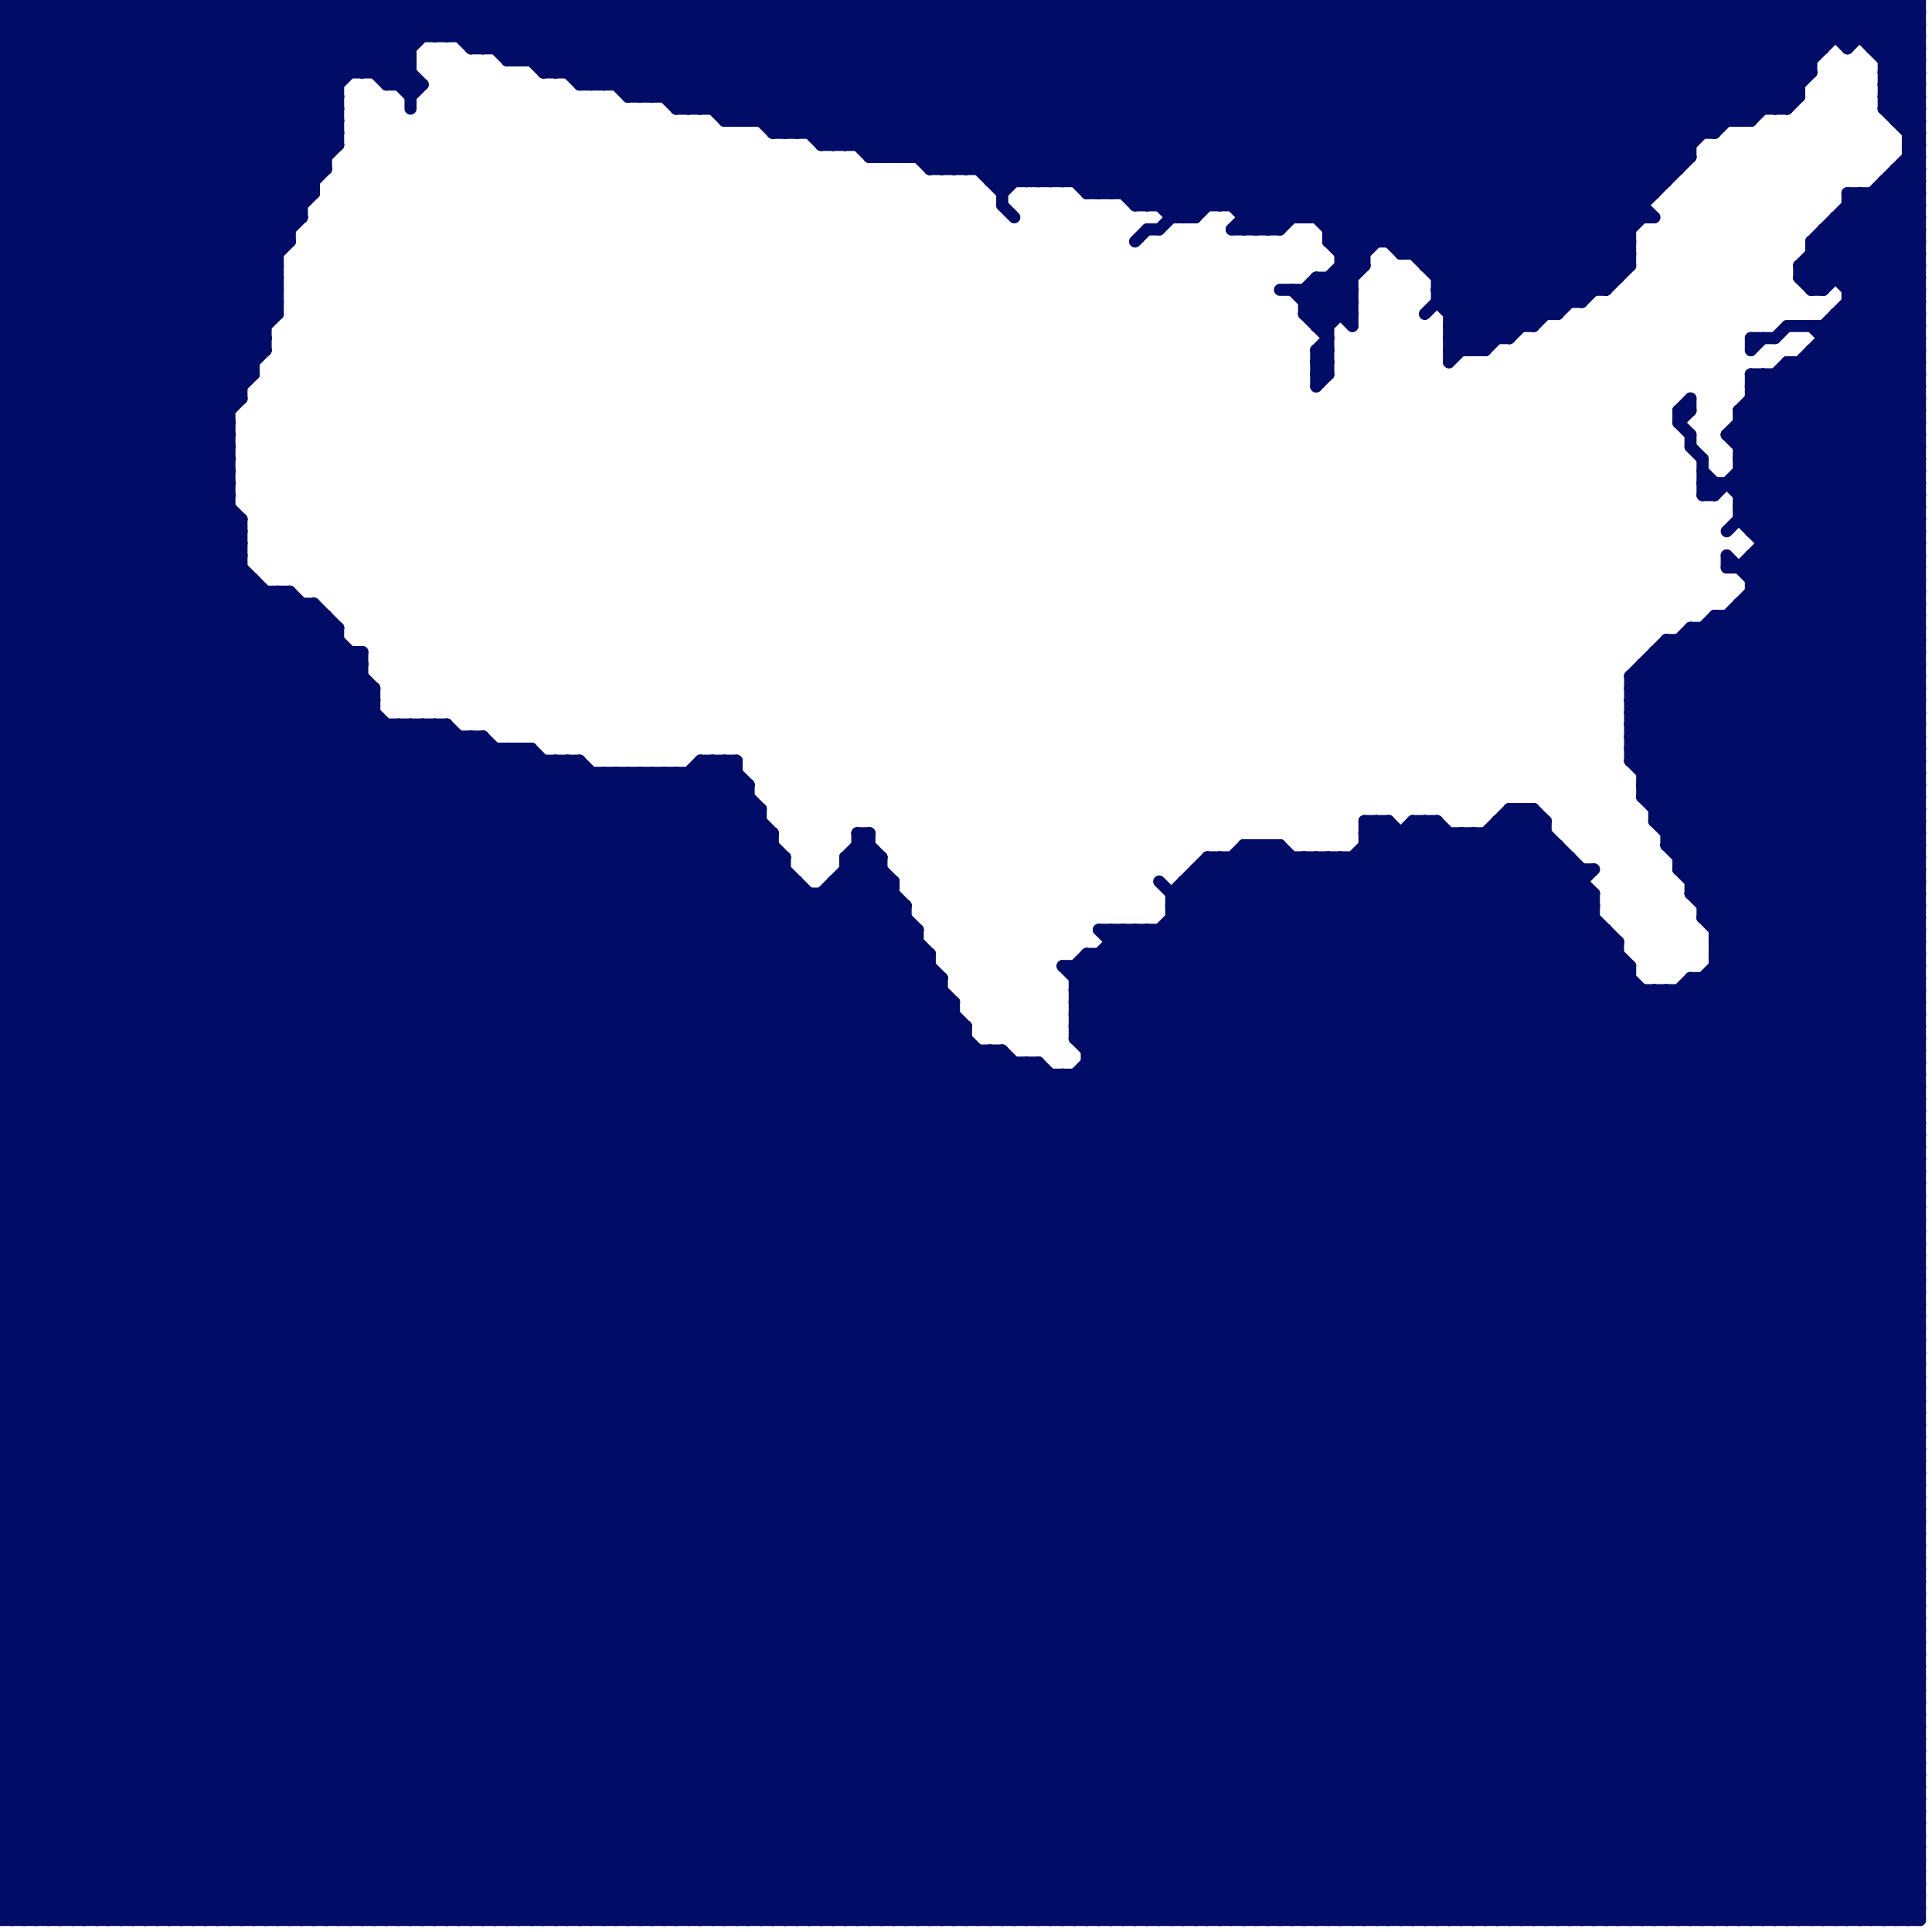
<svg version="1.1" xmlns="http://www.w3.org/2000/svg" viewBox="0 0 160 160">
<style>line { stroke-width: 1; fill: none; stroke-linecap: round; stroke-linejoin: round; } .c0 { stroke: #000c66 }</style><line class="c0" x1="0" y1="81" x2="78" y2="159"/><line class="c0" x1="56" y1="9" x2="148" y2="9"/><line class="c0" x1="94" y1="77" x2="94" y2="159"/><line class="c0" x1="153" y1="23" x2="159" y2="17"/><line class="c0" x1="23" y1="0" x2="23" y2="26"/><line class="c0" x1="156" y1="5" x2="159" y2="5"/><line class="c0" x1="108" y1="0" x2="108" y2="18"/><line class="c0" x1="0" y1="7" x2="28" y2="7"/><line class="c0" x1="33" y1="0" x2="33" y2="7"/><line class="c0" x1="107" y1="0" x2="131" y2="24"/><line class="c0" x1="156" y1="6" x2="159" y2="9"/><line class="c0" x1="110" y1="20" x2="130" y2="0"/><line class="c0" x1="47" y1="159" x2="132" y2="74"/><line class="c0" x1="152" y1="26" x2="159" y2="33"/><line class="c0" x1="0" y1="137" x2="22" y2="159"/><line class="c0" x1="113" y1="69" x2="128" y2="69"/><line class="c0" x1="0" y1="96" x2="36" y2="60"/><line class="c0" x1="149" y1="159" x2="159" y2="149"/><line class="c0" x1="0" y1="9" x2="9" y2="0"/><line class="c0" x1="80" y1="0" x2="98" y2="18"/><line class="c0" x1="0" y1="15" x2="19" y2="34"/><line class="c0" x1="138" y1="69" x2="159" y2="48"/><line class="c0" x1="0" y1="8" x2="21" y2="29"/><line class="c0" x1="120" y1="26" x2="146" y2="0"/><line class="c0" x1="78" y1="14" x2="92" y2="0"/><line class="c0" x1="136" y1="66" x2="159" y2="89"/><line class="c0" x1="69" y1="159" x2="159" y2="69"/><line class="c0" x1="89" y1="81" x2="93" y2="77"/><line class="c0" x1="0" y1="116" x2="159" y2="116"/><line class="c0" x1="89" y1="82" x2="159" y2="82"/><line class="c0" x1="0" y1="48" x2="23" y2="25"/><line class="c0" x1="27" y1="0" x2="27" y2="14"/><line class="c0" x1="148" y1="159" x2="159" y2="148"/><line class="c0" x1="110" y1="18" x2="128" y2="0"/><line class="c0" x1="69" y1="73" x2="69" y2="159"/><line class="c0" x1="135" y1="62" x2="159" y2="38"/><line class="c0" x1="88" y1="159" x2="159" y2="88"/><line class="c0" x1="136" y1="66" x2="159" y2="66"/><line class="c0" x1="0" y1="114" x2="45" y2="159"/><line class="c0" x1="53" y1="64" x2="53" y2="159"/><line class="c0" x1="0" y1="121" x2="58" y2="63"/><line class="c0" x1="0" y1="28" x2="28" y2="0"/><line class="c0" x1="44" y1="5" x2="49" y2="0"/><line class="c0" x1="36" y1="0" x2="40" y2="4"/><line class="c0" x1="118" y1="68" x2="159" y2="109"/><line class="c0" x1="41" y1="159" x2="129" y2="71"/><line class="c0" x1="118" y1="0" x2="118" y2="22"/><line class="c0" x1="142" y1="76" x2="159" y2="59"/><line class="c0" x1="99" y1="159" x2="159" y2="99"/><line class="c0" x1="156" y1="0" x2="156" y2="9"/><line class="c0" x1="144" y1="50" x2="159" y2="50"/><line class="c0" x1="113" y1="0" x2="135" y2="22"/><line class="c0" x1="27" y1="0" x2="34" y2="7"/><line class="c0" x1="102" y1="19" x2="106" y2="19"/><line class="c0" x1="144" y1="36" x2="159" y2="51"/><line class="c0" x1="111" y1="21" x2="132" y2="0"/><line class="c0" x1="0" y1="124" x2="159" y2="124"/><line class="c0" x1="32" y1="0" x2="32" y2="7"/><line class="c0" x1="61" y1="0" x2="61" y2="10"/><line class="c0" x1="59" y1="0" x2="59" y2="9"/><line class="c0" x1="89" y1="15" x2="104" y2="0"/><line class="c0" x1="0" y1="116" x2="52" y2="64"/><line class="c0" x1="136" y1="65" x2="159" y2="88"/><line class="c0" x1="0" y1="7" x2="22" y2="29"/><line class="c0" x1="96" y1="19" x2="115" y2="0"/><line class="c0" x1="61" y1="63" x2="61" y2="159"/><line class="c0" x1="104" y1="70" x2="104" y2="159"/><line class="c0" x1="57" y1="64" x2="152" y2="159"/><line class="c0" x1="103" y1="159" x2="159" y2="103"/><line class="c0" x1="0" y1="42" x2="117" y2="159"/><line class="c0" x1="0" y1="136" x2="23" y2="159"/><line class="c0" x1="101" y1="71" x2="101" y2="159"/><line class="c0" x1="52" y1="0" x2="52" y2="8"/><line class="c0" x1="50" y1="0" x2="50" y2="7"/><line class="c0" x1="100" y1="71" x2="100" y2="159"/><line class="c0" x1="0" y1="46" x2="113" y2="159"/><line class="c0" x1="142" y1="80" x2="159" y2="97"/><line class="c0" x1="136" y1="65" x2="159" y2="65"/><line class="c0" x1="0" y1="130" x2="63" y2="67"/><line class="c0" x1="40" y1="0" x2="40" y2="4"/><line class="c0" x1="38" y1="0" x2="38" y2="3"/><line class="c0" x1="101" y1="0" x2="127" y2="26"/><line class="c0" x1="0" y1="62" x2="97" y2="159"/><line class="c0" x1="144" y1="42" x2="159" y2="27"/><line class="c0" x1="153" y1="16" x2="159" y2="22"/><line class="c0" x1="0" y1="113" x2="46" y2="159"/><line class="c0" x1="139" y1="159" x2="159" y2="139"/><line class="c0" x1="100" y1="72" x2="159" y2="131"/><line class="c0" x1="119" y1="68" x2="159" y2="108"/><line class="c0" x1="41" y1="0" x2="41" y2="4"/><line class="c0" x1="138" y1="53" x2="159" y2="53"/><line class="c0" x1="147" y1="28" x2="148" y2="27"/><line class="c0" x1="158" y1="11" x2="159" y2="11"/><line class="c0" x1="121" y1="0" x2="121" y2="29"/><line class="c0" x1="64" y1="10" x2="74" y2="0"/><line class="c0" x1="71" y1="12" x2="83" y2="0"/><line class="c0" x1="0" y1="94" x2="159" y2="94"/><line class="c0" x1="17" y1="0" x2="17" y2="159"/><line class="c0" x1="123" y1="0" x2="123" y2="29"/><line class="c0" x1="52" y1="159" x2="133" y2="78"/><line class="c0" x1="109" y1="29" x2="110" y2="30"/><line class="c0" x1="118" y1="68" x2="118" y2="159"/><line class="c0" x1="99" y1="18" x2="117" y2="0"/><line class="c0" x1="96" y1="159" x2="159" y2="96"/><line class="c0" x1="14" y1="0" x2="27" y2="13"/><line class="c0" x1="112" y1="0" x2="112" y2="27"/><line class="c0" x1="113" y1="69" x2="114" y2="68"/><line class="c0" x1="0" y1="123" x2="159" y2="123"/><line class="c0" x1="144" y1="50" x2="144" y2="159"/><line class="c0" x1="48" y1="7" x2="149" y2="7"/><line class="c0" x1="0" y1="8" x2="28" y2="8"/><line class="c0" x1="21" y1="0" x2="21" y2="31"/><line class="c0" x1="99" y1="73" x2="159" y2="133"/><line class="c0" x1="85" y1="15" x2="100" y2="0"/><line class="c0" x1="103" y1="18" x2="137" y2="18"/><line class="c0" x1="51" y1="7" x2="58" y2="0"/><line class="c0" x1="144" y1="35" x2="159" y2="50"/><line class="c0" x1="77" y1="13" x2="90" y2="0"/><line class="c0" x1="142" y1="79" x2="159" y2="96"/><line class="c0" x1="50" y1="159" x2="132" y2="77"/><line class="c0" x1="49" y1="159" x2="132" y2="76"/><line class="c0" x1="0" y1="16" x2="16" y2="0"/><line class="c0" x1="55" y1="64" x2="150" y2="159"/><line class="c0" x1="144" y1="38" x2="159" y2="53"/><line class="c0" x1="72" y1="13" x2="85" y2="0"/><line class="c0" x1="60" y1="0" x2="60" y2="10"/><line class="c0" x1="0" y1="50" x2="22" y2="28"/><line class="c0" x1="30" y1="159" x2="120" y2="69"/><line class="c0" x1="140" y1="0" x2="148" y2="8"/><line class="c0" x1="117" y1="0" x2="117" y2="21"/><line class="c0" x1="0" y1="10" x2="10" y2="0"/><line class="c0" x1="0" y1="114" x2="50" y2="64"/><line class="c0" x1="0" y1="49" x2="24" y2="49"/><line class="c0" x1="0" y1="41" x2="118" y2="159"/><line class="c0" x1="76" y1="77" x2="76" y2="159"/><line class="c0" x1="19" y1="0" x2="28" y2="9"/><line class="c0" x1="0" y1="48" x2="21" y2="48"/><line class="c0" x1="85" y1="0" x2="85" y2="15"/><line class="c0" x1="89" y1="83" x2="159" y2="83"/><line class="c0" x1="75" y1="0" x2="75" y2="13"/><line class="c0" x1="146" y1="31" x2="146" y2="159"/><line class="c0" x1="105" y1="19" x2="124" y2="0"/><line class="c0" x1="74" y1="0" x2="90" y2="16"/><line class="c0" x1="144" y1="43" x2="159" y2="58"/><line class="c0" x1="140" y1="52" x2="159" y2="71"/><line class="c0" x1="129" y1="0" x2="140" y2="11"/><line class="c0" x1="0" y1="144" x2="73" y2="71"/><line class="c0" x1="67" y1="74" x2="67" y2="159"/><line class="c0" x1="0" y1="125" x2="61" y2="64"/><line class="c0" x1="0" y1="60" x2="37" y2="60"/><line class="c0" x1="146" y1="45" x2="159" y2="45"/><line class="c0" x1="39" y1="0" x2="39" y2="4"/><line class="c0" x1="92" y1="77" x2="92" y2="159"/><line class="c0" x1="60" y1="10" x2="70" y2="0"/><line class="c0" x1="108" y1="0" x2="132" y2="24"/><line class="c0" x1="13" y1="0" x2="13" y2="159"/><line class="c0" x1="0" y1="4" x2="4" y2="0"/><line class="c0" x1="109" y1="31" x2="110" y2="30"/><line class="c0" x1="150" y1="159" x2="159" y2="150"/><line class="c0" x1="0" y1="35" x2="35" y2="0"/><line class="c0" x1="0" y1="112" x2="47" y2="159"/><line class="c0" x1="105" y1="70" x2="159" y2="124"/><line class="c0" x1="23" y1="49" x2="23" y2="159"/><line class="c0" x1="114" y1="68" x2="114" y2="159"/><line class="c0" x1="157" y1="10" x2="159" y2="8"/><line class="c0" x1="153" y1="0" x2="153" y2="4"/><line class="c0" x1="8" y1="0" x2="8" y2="159"/><line class="c0" x1="0" y1="97" x2="62" y2="159"/><line class="c0" x1="136" y1="82" x2="136" y2="159"/><line class="c0" x1="142" y1="78" x2="159" y2="61"/><line class="c0" x1="148" y1="0" x2="151" y2="3"/><line class="c0" x1="0" y1="11" x2="20" y2="31"/><line class="c0" x1="0" y1="87" x2="30" y2="57"/><line class="c0" x1="0" y1="156" x2="159" y2="156"/><line class="c0" x1="10" y1="0" x2="10" y2="159"/><line class="c0" x1="148" y1="27" x2="159" y2="27"/><line class="c0" x1="99" y1="72" x2="159" y2="132"/><line class="c0" x1="53" y1="0" x2="64" y2="11"/><line class="c0" x1="144" y1="34" x2="159" y2="49"/><line class="c0" x1="0" y1="101" x2="58" y2="159"/><line class="c0" x1="55" y1="0" x2="66" y2="11"/><line class="c0" x1="59" y1="63" x2="63" y2="67"/><line class="c0" x1="139" y1="53" x2="139" y2="72"/><line class="c0" x1="146" y1="44" x2="159" y2="31"/><line class="c0" x1="145" y1="46" x2="159" y2="46"/><line class="c0" x1="21" y1="159" x2="109" y2="71"/><line class="c0" x1="92" y1="16" x2="108" y2="0"/><line class="c0" x1="145" y1="0" x2="150" y2="5"/><line class="c0" x1="135" y1="57" x2="140" y2="52"/><line class="c0" x1="108" y1="18" x2="126" y2="0"/><line class="c0" x1="86" y1="0" x2="105" y2="19"/><line class="c0" x1="113" y1="70" x2="159" y2="116"/><line class="c0" x1="0" y1="102" x2="40" y2="62"/><line class="c0" x1="0" y1="93" x2="33" y2="60"/><line class="c0" x1="23" y1="159" x2="111" y2="71"/><line class="c0" x1="25" y1="0" x2="25" y2="18"/><line class="c0" x1="94" y1="16" x2="110" y2="0"/><line class="c0" x1="144" y1="0" x2="144" y2="10"/><line class="c0" x1="0" y1="47" x2="20" y2="47"/><line class="c0" x1="153" y1="3" x2="156" y2="0"/><line class="c0" x1="0" y1="78" x2="76" y2="78"/><line class="c0" x1="0" y1="72" x2="65" y2="72"/><line class="c0" x1="56" y1="9" x2="65" y2="0"/><line class="c0" x1="109" y1="27" x2="110" y2="27"/><line class="c0" x1="148" y1="30" x2="159" y2="41"/><line class="c0" x1="70" y1="71" x2="72" y2="69"/><line class="c0" x1="83" y1="0" x2="83" y2="17"/><line class="c0" x1="113" y1="70" x2="129" y2="70"/><line class="c0" x1="0" y1="119" x2="40" y2="159"/><line class="c0" x1="144" y1="34" x2="148" y2="30"/><line class="c0" x1="0" y1="157" x2="77" y2="80"/><line class="c0" x1="79" y1="0" x2="79" y2="14"/><line class="c0" x1="65" y1="0" x2="79" y2="14"/><line class="c0" x1="0" y1="14" x2="14" y2="0"/><line class="c0" x1="0" y1="62" x2="19" y2="43"/><line class="c0" x1="0" y1="42" x2="19" y2="42"/><line class="c0" x1="81" y1="0" x2="81" y2="14"/><line class="c0" x1="142" y1="77" x2="159" y2="60"/><line class="c0" x1="0" y1="120" x2="159" y2="120"/><line class="c0" x1="0" y1="45" x2="114" y2="159"/><line class="c0" x1="137" y1="54" x2="159" y2="54"/><line class="c0" x1="153" y1="16" x2="153" y2="159"/><line class="c0" x1="121" y1="159" x2="159" y2="121"/><line class="c0" x1="40" y1="159" x2="129" y2="70"/><line class="c0" x1="0" y1="76" x2="75" y2="76"/><line class="c0" x1="1" y1="0" x2="23" y2="22"/><line class="c0" x1="150" y1="21" x2="159" y2="30"/><line class="c0" x1="0" y1="75" x2="25" y2="50"/><line class="c0" x1="0" y1="66" x2="62" y2="66"/><line class="c0" x1="105" y1="0" x2="105" y2="19"/><line class="c0" x1="151" y1="0" x2="151" y2="4"/><line class="c0" x1="0" y1="65" x2="20" y2="45"/><line class="c0" x1="29" y1="0" x2="29" y2="6"/><line class="c0" x1="132" y1="0" x2="142" y2="10"/><line class="c0" x1="156" y1="8" x2="159" y2="8"/><line class="c0" x1="51" y1="0" x2="61" y2="10"/><line class="c0" x1="22" y1="49" x2="22" y2="159"/><line class="c0" x1="31" y1="0" x2="31" y2="6"/><line class="c0" x1="99" y1="0" x2="99" y2="18"/><line class="c0" x1="0" y1="116" x2="43" y2="159"/><line class="c0" x1="140" y1="73" x2="159" y2="54"/><line class="c0" x1="4" y1="0" x2="24" y2="20"/><line class="c0" x1="0" y1="96" x2="63" y2="159"/><line class="c0" x1="13" y1="159" x2="84" y2="88"/><line class="c0" x1="137" y1="68" x2="159" y2="46"/><line class="c0" x1="0" y1="147" x2="12" y2="159"/><line class="c0" x1="144" y1="38" x2="159" y2="23"/><line class="c0" x1="0" y1="52" x2="21" y2="31"/><line class="c0" x1="104" y1="70" x2="159" y2="125"/><line class="c0" x1="0" y1="66" x2="20" y2="46"/><line class="c0" x1="157" y1="0" x2="159" y2="2"/><line class="c0" x1="107" y1="71" x2="107" y2="159"/><line class="c0" x1="90" y1="16" x2="106" y2="0"/><line class="c0" x1="107" y1="159" x2="159" y2="107"/><line class="c0" x1="140" y1="74" x2="159" y2="55"/><line class="c0" x1="40" y1="61" x2="138" y2="159"/><line class="c0" x1="0" y1="47" x2="23" y2="24"/><line class="c0" x1="19" y1="0" x2="19" y2="159"/><line class="c0" x1="141" y1="0" x2="141" y2="11"/><line class="c0" x1="49" y1="0" x2="58" y2="9"/><line class="c0" x1="91" y1="16" x2="107" y2="0"/><line class="c0" x1="127" y1="27" x2="136" y2="18"/><line class="c0" x1="50" y1="64" x2="50" y2="159"/><line class="c0" x1="156" y1="0" x2="159" y2="3"/><line class="c0" x1="0" y1="119" x2="159" y2="119"/><line class="c0" x1="52" y1="64" x2="52" y2="159"/><line class="c0" x1="34" y1="159" x2="126" y2="67"/><line class="c0" x1="118" y1="159" x2="159" y2="118"/><line class="c0" x1="0" y1="93" x2="66" y2="159"/><line class="c0" x1="144" y1="0" x2="150" y2="6"/><line class="c0" x1="126" y1="159" x2="159" y2="126"/><line class="c0" x1="158" y1="11" x2="159" y2="10"/><line class="c0" x1="97" y1="75" x2="101" y2="71"/><line class="c0" x1="150" y1="24" x2="159" y2="15"/><line class="c0" x1="156" y1="15" x2="156" y2="159"/><line class="c0" x1="150" y1="20" x2="159" y2="29"/><line class="c0" x1="0" y1="140" x2="66" y2="74"/><line class="c0" x1="0" y1="115" x2="51" y2="64"/><line class="c0" x1="88" y1="80" x2="159" y2="151"/><line class="c0" x1="109" y1="29" x2="110" y2="29"/><line class="c0" x1="0" y1="126" x2="61" y2="65"/><line class="c0" x1="69" y1="73" x2="74" y2="73"/><line class="c0" x1="150" y1="22" x2="151" y2="23"/><line class="c0" x1="119" y1="0" x2="119" y2="25"/><line class="c0" x1="145" y1="10" x2="155" y2="0"/><line class="c0" x1="43" y1="5" x2="48" y2="0"/><line class="c0" x1="27" y1="51" x2="27" y2="159"/><line class="c0" x1="156" y1="8" x2="159" y2="11"/><line class="c0" x1="45" y1="6" x2="150" y2="6"/><line class="c0" x1="91" y1="79" x2="91" y2="159"/><line class="c0" x1="144" y1="37" x2="159" y2="22"/><line class="c0" x1="0" y1="75" x2="75" y2="75"/><line class="c0" x1="114" y1="68" x2="159" y2="113"/><line class="c0" x1="0" y1="95" x2="64" y2="159"/><line class="c0" x1="103" y1="0" x2="103" y2="19"/><line class="c0" x1="0" y1="129" x2="62" y2="67"/><line class="c0" x1="97" y1="0" x2="97" y2="18"/><line class="c0" x1="112" y1="0" x2="134" y2="22"/><line class="c0" x1="130" y1="0" x2="130" y2="25"/><line class="c0" x1="97" y1="77" x2="159" y2="139"/><line class="c0" x1="145" y1="48" x2="159" y2="48"/><line class="c0" x1="152" y1="18" x2="159" y2="25"/><line class="c0" x1="0" y1="10" x2="21" y2="31"/><line class="c0" x1="0" y1="115" x2="44" y2="159"/><line class="c0" x1="0" y1="127" x2="159" y2="127"/><line class="c0" x1="91" y1="77" x2="133" y2="77"/><line class="c0" x1="38" y1="3" x2="41" y2="0"/><line class="c0" x1="55" y1="8" x2="63" y2="0"/><line class="c0" x1="96" y1="77" x2="159" y2="140"/><line class="c0" x1="113" y1="71" x2="159" y2="117"/><line class="c0" x1="0" y1="146" x2="13" y2="159"/><line class="c0" x1="0" y1="151" x2="8" y2="159"/><line class="c0" x1="81" y1="159" x2="159" y2="81"/><line class="c0" x1="0" y1="114" x2="159" y2="114"/><line class="c0" x1="75" y1="0" x2="91" y2="16"/><line class="c0" x1="141" y1="52" x2="141" y2="76"/><line class="c0" x1="32" y1="6" x2="38" y2="0"/><line class="c0" x1="48" y1="0" x2="48" y2="7"/><line class="c0" x1="46" y1="0" x2="46" y2="6"/><line class="c0" x1="0" y1="39" x2="19" y2="39"/><line class="c0" x1="89" y1="84" x2="159" y2="84"/><line class="c0" x1="158" y1="10" x2="159" y2="9"/><line class="c0" x1="101" y1="17" x2="118" y2="0"/><line class="c0" x1="103" y1="0" x2="129" y2="26"/><line class="c0" x1="36" y1="0" x2="36" y2="3"/><line class="c0" x1="83" y1="0" x2="100" y2="17"/><line class="c0" x1="0" y1="72" x2="87" y2="159"/><line class="c0" x1="20" y1="43" x2="20" y2="159"/><line class="c0" x1="0" y1="79" x2="77" y2="79"/><line class="c0" x1="97" y1="159" x2="159" y2="97"/><line class="c0" x1="78" y1="0" x2="95" y2="17"/><line class="c0" x1="133" y1="24" x2="135" y2="22"/><line class="c0" x1="111" y1="20" x2="131" y2="0"/><line class="c0" x1="154" y1="159" x2="159" y2="154"/><line class="c0" x1="0" y1="108" x2="45" y2="63"/><line class="c0" x1="0" y1="15" x2="15" y2="0"/><line class="c0" x1="56" y1="0" x2="68" y2="12"/><line class="c0" x1="0" y1="43" x2="20" y2="43"/><line class="c0" x1="74" y1="159" x2="159" y2="74"/><line class="c0" x1="94" y1="0" x2="114" y2="20"/><line class="c0" x1="111" y1="23" x2="112" y2="24"/><line class="c0" x1="156" y1="7" x2="159" y2="10"/><line class="c0" x1="71" y1="71" x2="75" y2="75"/><line class="c0" x1="151" y1="27" x2="159" y2="35"/><line class="c0" x1="123" y1="69" x2="159" y2="105"/><line class="c0" x1="0" y1="5" x2="22" y2="27"/><line class="c0" x1="34" y1="0" x2="37" y2="3"/><line class="c0" x1="130" y1="71" x2="130" y2="159"/><line class="c0" x1="0" y1="67" x2="63" y2="67"/><line class="c0" x1="149" y1="22" x2="151" y2="24"/><line class="c0" x1="0" y1="63" x2="96" y2="159"/><line class="c0" x1="95" y1="0" x2="116" y2="21"/><line class="c0" x1="0" y1="94" x2="65" y2="159"/><line class="c0" x1="150" y1="29" x2="159" y2="29"/><line class="c0" x1="0" y1="58" x2="19" y2="39"/><line class="c0" x1="0" y1="38" x2="19" y2="38"/><line class="c0" x1="0" y1="99" x2="60" y2="159"/><line class="c0" x1="146" y1="46" x2="159" y2="59"/><line class="c0" x1="63" y1="0" x2="77" y2="14"/><line class="c0" x1="0" y1="151" x2="159" y2="151"/><line class="c0" x1="0" y1="130" x2="29" y2="159"/><line class="c0" x1="98" y1="73" x2="159" y2="134"/><line class="c0" x1="120" y1="27" x2="122" y2="29"/><line class="c0" x1="123" y1="69" x2="123" y2="159"/><line class="c0" x1="21" y1="48" x2="21" y2="159"/><line class="c0" x1="25" y1="50" x2="25" y2="159"/><line class="c0" x1="0" y1="73" x2="24" y2="49"/><line class="c0" x1="70" y1="0" x2="70" y2="12"/><line class="c0" x1="137" y1="54" x2="159" y2="76"/><line class="c0" x1="0" y1="59" x2="19" y2="40"/><line class="c0" x1="98" y1="73" x2="98" y2="159"/><line class="c0" x1="71" y1="69" x2="73" y2="71"/><line class="c0" x1="151" y1="159" x2="159" y2="151"/><line class="c0" x1="158" y1="13" x2="159" y2="13"/><line class="c0" x1="0" y1="150" x2="9" y2="159"/><line class="c0" x1="145" y1="46" x2="145" y2="159"/><line class="c0" x1="71" y1="0" x2="71" y2="12"/><line class="c0" x1="37" y1="0" x2="42" y2="5"/><line class="c0" x1="109" y1="23" x2="112" y2="23"/><line class="c0" x1="0" y1="60" x2="99" y2="159"/><line class="c0" x1="89" y1="86" x2="159" y2="86"/><line class="c0" x1="157" y1="10" x2="159" y2="10"/><line class="c0" x1="109" y1="24" x2="112" y2="27"/><line class="c0" x1="80" y1="85" x2="80" y2="159"/><line class="c0" x1="0" y1="122" x2="37" y2="159"/><line class="c0" x1="110" y1="27" x2="112" y2="25"/><line class="c0" x1="125" y1="159" x2="159" y2="125"/><line class="c0" x1="89" y1="83" x2="95" y2="77"/><line class="c0" x1="137" y1="68" x2="159" y2="68"/><line class="c0" x1="24" y1="159" x2="115" y2="68"/><line class="c0" x1="93" y1="77" x2="93" y2="159"/><line class="c0" x1="145" y1="31" x2="145" y2="44"/><line class="c0" x1="156" y1="9" x2="159" y2="6"/><line class="c0" x1="0" y1="152" x2="7" y2="159"/><line class="c0" x1="97" y1="0" x2="125" y2="28"/><line class="c0" x1="0" y1="159" x2="159" y2="159"/><line class="c0" x1="17" y1="0" x2="28" y2="11"/><line class="c0" x1="77" y1="14" x2="139" y2="14"/><line class="c0" x1="148" y1="30" x2="159" y2="30"/><line class="c0" x1="0" y1="115" x2="159" y2="115"/><line class="c0" x1="136" y1="56" x2="159" y2="79"/><line class="c0" x1="0" y1="13" x2="13" y2="0"/><line class="c0" x1="0" y1="78" x2="81" y2="159"/><line class="c0" x1="93" y1="0" x2="113" y2="20"/><line class="c0" x1="135" y1="62" x2="159" y2="62"/><line class="c0" x1="135" y1="61" x2="159" y2="37"/><line class="c0" x1="0" y1="63" x2="48" y2="63"/><line class="c0" x1="0" y1="3" x2="3" y2="0"/><line class="c0" x1="0" y1="149" x2="10" y2="159"/><line class="c0" x1="89" y1="85" x2="159" y2="85"/><line class="c0" x1="109" y1="23" x2="112" y2="26"/><line class="c0" x1="0" y1="129" x2="30" y2="159"/><line class="c0" x1="83" y1="87" x2="83" y2="159"/><line class="c0" x1="103" y1="71" x2="159" y2="127"/><line class="c0" x1="88" y1="80" x2="135" y2="80"/><line class="c0" x1="129" y1="26" x2="135" y2="20"/><line class="c0" x1="47" y1="63" x2="143" y2="159"/><line class="c0" x1="35" y1="0" x2="39" y2="4"/><line class="c0" x1="0" y1="39" x2="120" y2="159"/><line class="c0" x1="0" y1="32" x2="32" y2="0"/><line class="c0" x1="155" y1="16" x2="155" y2="159"/><line class="c0" x1="48" y1="63" x2="144" y2="159"/><line class="c0" x1="0" y1="100" x2="39" y2="61"/><line class="c0" x1="90" y1="79" x2="134" y2="79"/><line class="c0" x1="0" y1="55" x2="104" y2="159"/><line class="c0" x1="139" y1="34" x2="139" y2="35"/><line class="c0" x1="72" y1="0" x2="72" y2="13"/><line class="c0" x1="0" y1="70" x2="64" y2="70"/><line class="c0" x1="149" y1="23" x2="150" y2="24"/><line class="c0" x1="106" y1="0" x2="106" y2="19"/><line class="c0" x1="145" y1="50" x2="159" y2="64"/><line class="c0" x1="96" y1="73" x2="159" y2="136"/><line class="c0" x1="0" y1="158" x2="159" y2="158"/><line class="c0" x1="50" y1="7" x2="57" y2="0"/><line class="c0" x1="0" y1="6" x2="22" y2="28"/><line class="c0" x1="150" y1="0" x2="150" y2="6"/><line class="c0" x1="92" y1="0" x2="92" y2="16"/><line class="c0" x1="145" y1="31" x2="159" y2="31"/><line class="c0" x1="39" y1="159" x2="128" y2="70"/><line class="c0" x1="118" y1="21" x2="139" y2="0"/><line class="c0" x1="0" y1="110" x2="159" y2="110"/><line class="c0" x1="52" y1="7" x2="59" y2="0"/><line class="c0" x1="26" y1="0" x2="34" y2="8"/><line class="c0" x1="111" y1="71" x2="159" y2="119"/><line class="c0" x1="0" y1="126" x2="33" y2="159"/><line class="c0" x1="71" y1="69" x2="72" y2="69"/><line class="c0" x1="95" y1="0" x2="95" y2="17"/><line class="c0" x1="54" y1="64" x2="149" y2="159"/><line class="c0" x1="0" y1="155" x2="76" y2="79"/><line class="c0" x1="108" y1="24" x2="109" y2="23"/><line class="c0" x1="0" y1="120" x2="56" y2="64"/><line class="c0" x1="56" y1="64" x2="151" y2="159"/><line class="c0" x1="135" y1="60" x2="159" y2="36"/><line class="c0" x1="59" y1="63" x2="59" y2="159"/><line class="c0" x1="101" y1="71" x2="159" y2="129"/><line class="c0" x1="49" y1="0" x2="49" y2="7"/><line class="c0" x1="0" y1="57" x2="102" y2="159"/><line class="c0" x1="110" y1="23" x2="110" y2="31"/><line class="c0" x1="45" y1="0" x2="53" y2="8"/><line class="c0" x1="0" y1="74" x2="74" y2="74"/><line class="c0" x1="100" y1="71" x2="159" y2="130"/><line class="c0" x1="0" y1="37" x2="28" y2="9"/><line class="c0" x1="71" y1="70" x2="72" y2="70"/><line class="c0" x1="0" y1="131" x2="63" y2="68"/><line class="c0" x1="37" y1="60" x2="136" y2="159"/><line class="c0" x1="89" y1="80" x2="90" y2="79"/><line class="c0" x1="103" y1="70" x2="159" y2="126"/><line class="c0" x1="85" y1="159" x2="159" y2="85"/><line class="c0" x1="47" y1="0" x2="56" y2="9"/><line class="c0" x1="28" y1="52" x2="28" y2="159"/><line class="c0" x1="0" y1="77" x2="82" y2="159"/><line class="c0" x1="88" y1="89" x2="88" y2="159"/><line class="c0" x1="36" y1="159" x2="127" y2="68"/><line class="c0" x1="113" y1="68" x2="113" y2="159"/><line class="c0" x1="143" y1="0" x2="143" y2="10"/><line class="c0" x1="0" y1="74" x2="24" y2="50"/><line class="c0" x1="141" y1="75" x2="159" y2="75"/><line class="c0" x1="70" y1="12" x2="82" y2="0"/><line class="c0" x1="115" y1="68" x2="115" y2="159"/><line class="c0" x1="0" y1="151" x2="75" y2="76"/><line class="c0" x1="149" y1="22" x2="149" y2="23"/><line class="c0" x1="62" y1="10" x2="72" y2="0"/><line class="c0" x1="0" y1="69" x2="64" y2="69"/><line class="c0" x1="81" y1="87" x2="81" y2="159"/><line class="c0" x1="68" y1="12" x2="140" y2="12"/><line class="c0" x1="51" y1="64" x2="51" y2="159"/><line class="c0" x1="0" y1="148" x2="11" y2="159"/><line class="c0" x1="108" y1="71" x2="159" y2="122"/><line class="c0" x1="0" y1="58" x2="31" y2="58"/><line class="c0" x1="89" y1="83" x2="159" y2="153"/><line class="c0" x1="143" y1="36" x2="159" y2="36"/><line class="c0" x1="0" y1="1" x2="1" y2="0"/><line class="c0" x1="60" y1="159" x2="137" y2="82"/><line class="c0" x1="0" y1="109" x2="159" y2="109"/><line class="c0" x1="54" y1="0" x2="65" y2="11"/><line class="c0" x1="0" y1="133" x2="26" y2="159"/><line class="c0" x1="0" y1="34" x2="19" y2="34"/><line class="c0" x1="0" y1="1" x2="23" y2="24"/><line class="c0" x1="0" y1="154" x2="76" y2="78"/><line class="c0" x1="0" y1="135" x2="64" y2="71"/><line class="c0" x1="0" y1="147" x2="159" y2="147"/><line class="c0" x1="142" y1="78" x2="159" y2="95"/><line class="c0" x1="78" y1="159" x2="159" y2="78"/><line class="c0" x1="48" y1="7" x2="55" y2="0"/><line class="c0" x1="0" y1="105" x2="54" y2="159"/><line class="c0" x1="0" y1="59" x2="31" y2="59"/><line class="c0" x1="139" y1="71" x2="159" y2="51"/><line class="c0" x1="0" y1="9" x2="21" y2="30"/><line class="c0" x1="133" y1="0" x2="133" y2="24"/><line class="c0" x1="0" y1="55" x2="19" y2="36"/><line class="c0" x1="37" y1="3" x2="40" y2="0"/><line class="c0" x1="0" y1="143" x2="72" y2="71"/><line class="c0" x1="120" y1="27" x2="147" y2="0"/><line class="c0" x1="89" y1="84" x2="103" y2="70"/><line class="c0" x1="0" y1="20" x2="20" y2="0"/><line class="c0" x1="115" y1="68" x2="159" y2="112"/><line class="c0" x1="0" y1="104" x2="159" y2="104"/><line class="c0" x1="31" y1="6" x2="37" y2="0"/><line class="c0" x1="141" y1="76" x2="159" y2="94"/><line class="c0" x1="0" y1="83" x2="29" y2="54"/><line class="c0" x1="144" y1="41" x2="159" y2="26"/><line class="c0" x1="0" y1="31" x2="31" y2="0"/><line class="c0" x1="0" y1="61" x2="98" y2="159"/><line class="c0" x1="18" y1="159" x2="88" y2="89"/><line class="c0" x1="109" y1="159" x2="159" y2="109"/><line class="c0" x1="90" y1="88" x2="159" y2="88"/><line class="c0" x1="108" y1="159" x2="159" y2="108"/><line class="c0" x1="104" y1="19" x2="123" y2="0"/><line class="c0" x1="141" y1="41" x2="142" y2="40"/><line class="c0" x1="0" y1="88" x2="86" y2="88"/><line class="c0" x1="18" y1="0" x2="28" y2="10"/><line class="c0" x1="34" y1="60" x2="133" y2="159"/><line class="c0" x1="69" y1="74" x2="80" y2="85"/><line class="c0" x1="157" y1="9" x2="159" y2="7"/><line class="c0" x1="68" y1="0" x2="83" y2="15"/><line class="c0" x1="82" y1="15" x2="138" y2="15"/><line class="c0" x1="0" y1="87" x2="83" y2="87"/><line class="c0" x1="36" y1="60" x2="135" y2="159"/><line class="c0" x1="137" y1="68" x2="159" y2="90"/><line class="c0" x1="145" y1="47" x2="159" y2="61"/><line class="c0" x1="141" y1="40" x2="159" y2="40"/><line class="c0" x1="0" y1="155" x2="159" y2="155"/><line class="c0" x1="67" y1="0" x2="83" y2="16"/><line class="c0" x1="0" y1="127" x2="32" y2="159"/><line class="c0" x1="109" y1="31" x2="110" y2="31"/><line class="c0" x1="70" y1="72" x2="73" y2="72"/><line class="c0" x1="0" y1="132" x2="27" y2="159"/><line class="c0" x1="143" y1="51" x2="159" y2="67"/><line class="c0" x1="7" y1="0" x2="7" y2="159"/><line class="c0" x1="52" y1="0" x2="62" y2="10"/><line class="c0" x1="151" y1="28" x2="159" y2="28"/><line class="c0" x1="71" y1="70" x2="74" y2="73"/><line class="c0" x1="135" y1="58" x2="159" y2="58"/><line class="c0" x1="43" y1="62" x2="140" y2="159"/><line class="c0" x1="112" y1="159" x2="159" y2="112"/><line class="c0" x1="0" y1="53" x2="106" y2="159"/><line class="c0" x1="71" y1="69" x2="71" y2="159"/><line class="c0" x1="0" y1="54" x2="19" y2="35"/><line class="c0" x1="143" y1="46" x2="143" y2="47"/><line class="c0" x1="63" y1="10" x2="73" y2="0"/><line class="c0" x1="0" y1="141" x2="67" y2="74"/><line class="c0" x1="0" y1="38" x2="121" y2="159"/><line class="c0" x1="99" y1="72" x2="132" y2="72"/><line class="c0" x1="111" y1="22" x2="113" y2="22"/><line class="c0" x1="0" y1="82" x2="28" y2="54"/><line class="c0" x1="0" y1="142" x2="72" y2="70"/><line class="c0" x1="0" y1="46" x2="20" y2="46"/><line class="c0" x1="154" y1="16" x2="159" y2="21"/><line class="c0" x1="85" y1="0" x2="104" y2="19"/><line class="c0" x1="123" y1="159" x2="159" y2="123"/><line class="c0" x1="20" y1="0" x2="20" y2="33"/><line class="c0" x1="99" y1="72" x2="99" y2="159"/><line class="c0" x1="142" y1="0" x2="142" y2="11"/><line class="c0" x1="131" y1="159" x2="159" y2="131"/><line class="c0" x1="150" y1="20" x2="150" y2="24"/><line class="c0" x1="90" y1="80" x2="159" y2="149"/><line class="c0" x1="0" y1="109" x2="50" y2="159"/><line class="c0" x1="11" y1="0" x2="26" y2="15"/><line class="c0" x1="90" y1="87" x2="159" y2="87"/><line class="c0" x1="145" y1="29" x2="146" y2="28"/><line class="c0" x1="151" y1="27" x2="151" y2="159"/><line class="c0" x1="20" y1="159" x2="108" y2="71"/><line class="c0" x1="0" y1="41" x2="19" y2="41"/><line class="c0" x1="119" y1="23" x2="134" y2="23"/><line class="c0" x1="0" y1="21" x2="19" y2="40"/><line class="c0" x1="156" y1="4" x2="159" y2="1"/><line class="c0" x1="42" y1="62" x2="42" y2="159"/><line class="c0" x1="67" y1="11" x2="78" y2="0"/><line class="c0" x1="60" y1="63" x2="62" y2="65"/><line class="c0" x1="145" y1="46" x2="159" y2="60"/><line class="c0" x1="0" y1="154" x2="159" y2="154"/><line class="c0" x1="44" y1="62" x2="44" y2="159"/><line class="c0" x1="64" y1="0" x2="78" y2="14"/><line class="c0" x1="141" y1="81" x2="141" y2="159"/><line class="c0" x1="0" y1="107" x2="44" y2="63"/><line class="c0" x1="0" y1="118" x2="54" y2="64"/><line class="c0" x1="148" y1="9" x2="149" y2="8"/><line class="c0" x1="110" y1="19" x2="129" y2="0"/><line class="c0" x1="0" y1="44" x2="115" y2="159"/><line class="c0" x1="0" y1="18" x2="18" y2="0"/><line class="c0" x1="64" y1="11" x2="75" y2="0"/><line class="c0" x1="67" y1="0" x2="67" y2="11"/><line class="c0" x1="135" y1="57" x2="159" y2="57"/><line class="c0" x1="0" y1="111" x2="48" y2="159"/><line class="c0" x1="114" y1="0" x2="135" y2="21"/><line class="c0" x1="75" y1="13" x2="88" y2="0"/><line class="c0" x1="145" y1="44" x2="159" y2="44"/><line class="c0" x1="136" y1="0" x2="136" y2="18"/><line class="c0" x1="140" y1="52" x2="159" y2="52"/><line class="c0" x1="46" y1="159" x2="131" y2="74"/><line class="c0" x1="0" y1="135" x2="159" y2="135"/><line class="c0" x1="0" y1="111" x2="159" y2="111"/><line class="c0" x1="0" y1="8" x2="8" y2="0"/><line class="c0" x1="0" y1="81" x2="28" y2="53"/><line class="c0" x1="62" y1="159" x2="140" y2="81"/><line class="c0" x1="0" y1="45" x2="20" y2="45"/><line class="c0" x1="58" y1="0" x2="58" y2="9"/><line class="c0" x1="155" y1="16" x2="159" y2="20"/><line class="c0" x1="30" y1="0" x2="30" y2="6"/><line class="c0" x1="86" y1="159" x2="159" y2="86"/><line class="c0" x1="130" y1="0" x2="141" y2="11"/><line class="c0" x1="73" y1="71" x2="73" y2="159"/><line class="c0" x1="136" y1="55" x2="159" y2="78"/><line class="c0" x1="144" y1="51" x2="159" y2="66"/><line class="c0" x1="90" y1="79" x2="159" y2="148"/><line class="c0" x1="0" y1="46" x2="23" y2="23"/><line class="c0" x1="89" y1="89" x2="159" y2="159"/><line class="c0" x1="64" y1="69" x2="64" y2="159"/><line class="c0" x1="0" y1="136" x2="65" y2="71"/><line class="c0" x1="147" y1="9" x2="150" y2="6"/><line class="c0" x1="136" y1="55" x2="136" y2="66"/><line class="c0" x1="0" y1="40" x2="19" y2="40"/><line class="c0" x1="102" y1="159" x2="159" y2="102"/><line class="c0" x1="0" y1="88" x2="71" y2="159"/><line class="c0" x1="51" y1="159" x2="133" y2="77"/><line class="c0" x1="136" y1="55" x2="159" y2="55"/><line class="c0" x1="139" y1="0" x2="139" y2="14"/><line class="c0" x1="0" y1="27" x2="27" y2="0"/><line class="c0" x1="37" y1="0" x2="37" y2="3"/><line class="c0" x1="0" y1="106" x2="44" y2="62"/><line class="c0" x1="26" y1="0" x2="26" y2="16"/><line class="c0" x1="63" y1="159" x2="159" y2="63"/><line class="c0" x1="49" y1="64" x2="49" y2="159"/><line class="c0" x1="0" y1="105" x2="159" y2="105"/><line class="c0" x1="150" y1="23" x2="159" y2="14"/><line class="c0" x1="150" y1="21" x2="159" y2="21"/><line class="c0" x1="119" y1="0" x2="137" y2="18"/><line class="c0" x1="0" y1="61" x2="19" y2="42"/><line class="c0" x1="0" y1="108" x2="51" y2="159"/><line class="c0" x1="89" y1="82" x2="94" y2="77"/><line class="c0" x1="158" y1="0" x2="158" y2="159"/><line class="c0" x1="0" y1="143" x2="159" y2="143"/><line class="c0" x1="152" y1="26" x2="159" y2="26"/><line class="c0" x1="145" y1="28" x2="147" y2="28"/><line class="c0" x1="151" y1="20" x2="159" y2="28"/><line class="c0" x1="0" y1="139" x2="20" y2="159"/><line class="c0" x1="159" y1="0" x2="159" y2="159"/><line class="c0" x1="149" y1="0" x2="149" y2="8"/><line class="c0" x1="111" y1="0" x2="111" y2="26"/><line class="c0" x1="123" y1="29" x2="152" y2="0"/><line class="c0" x1="52" y1="8" x2="149" y2="8"/><line class="c0" x1="140" y1="72" x2="159" y2="53"/><line class="c0" x1="0" y1="45" x2="23" y2="22"/><line class="c0" x1="97" y1="76" x2="159" y2="138"/><line class="c0" x1="155" y1="4" x2="159" y2="4"/><line class="c0" x1="137" y1="67" x2="159" y2="45"/><line class="c0" x1="140" y1="82" x2="159" y2="101"/><line class="c0" x1="65" y1="159" x2="159" y2="65"/><line class="c0" x1="91" y1="0" x2="91" y2="16"/><line class="c0" x1="111" y1="0" x2="134" y2="23"/><line class="c0" x1="0" y1="36" x2="123" y2="159"/><line class="c0" x1="93" y1="0" x2="93" y2="16"/><line class="c0" x1="156" y1="159" x2="159" y2="156"/><line class="c0" x1="53" y1="8" x2="61" y2="0"/><line class="c0" x1="150" y1="20" x2="159" y2="20"/><line class="c0" x1="110" y1="71" x2="159" y2="120"/><line class="c0" x1="152" y1="18" x2="152" y2="23"/><line class="c0" x1="95" y1="77" x2="159" y2="141"/><line class="c0" x1="135" y1="63" x2="159" y2="39"/><line class="c0" x1="47" y1="0" x2="47" y2="6"/><line class="c0" x1="148" y1="31" x2="159" y2="42"/><line class="c0" x1="58" y1="63" x2="58" y2="159"/><line class="c0" x1="0" y1="42" x2="26" y2="16"/><line class="c0" x1="0" y1="124" x2="61" y2="63"/><line class="c0" x1="0" y1="142" x2="159" y2="142"/><line class="c0" x1="60" y1="63" x2="60" y2="159"/><line class="c0" x1="88" y1="0" x2="106" y2="18"/><line class="c0" x1="130" y1="159" x2="159" y2="130"/><line class="c0" x1="35" y1="0" x2="35" y2="3"/><line class="c0" x1="151" y1="19" x2="159" y2="27"/><line class="c0" x1="89" y1="89" x2="89" y2="159"/><line class="c0" x1="0" y1="99" x2="38" y2="61"/><line class="c0" x1="90" y1="0" x2="108" y2="18"/><line class="c0" x1="109" y1="71" x2="159" y2="121"/><line class="c0" x1="0" y1="92" x2="67" y2="159"/><line class="c0" x1="117" y1="68" x2="117" y2="159"/><line class="c0" x1="37" y1="60" x2="37" y2="159"/><line class="c0" x1="122" y1="0" x2="122" y2="29"/><line class="c0" x1="53" y1="159" x2="134" y2="78"/><line class="c0" x1="0" y1="127" x2="62" y2="65"/><line class="c0" x1="119" y1="68" x2="119" y2="159"/><line class="c0" x1="0" y1="25" x2="25" y2="0"/><line class="c0" x1="108" y1="71" x2="108" y2="159"/><line class="c0" x1="158" y1="14" x2="159" y2="15"/><line class="c0" x1="97" y1="75" x2="159" y2="137"/><line class="c0" x1="69" y1="12" x2="81" y2="0"/><line class="c0" x1="0" y1="113" x2="49" y2="64"/><line class="c0" x1="116" y1="0" x2="135" y2="19"/><line class="c0" x1="144" y1="36" x2="159" y2="21"/><line class="c0" x1="0" y1="53" x2="20" y2="33"/><line class="c0" x1="140" y1="81" x2="159" y2="100"/><line class="c0" x1="139" y1="53" x2="159" y2="73"/><line class="c0" x1="0" y1="143" x2="16" y2="159"/><line class="c0" x1="103" y1="70" x2="106" y2="70"/><line class="c0" x1="0" y1="0" x2="0" y2="159"/><line class="c0" x1="0" y1="128" x2="62" y2="66"/><line class="c0" x1="89" y1="86" x2="159" y2="156"/><line class="c0" x1="113" y1="69" x2="159" y2="115"/><line class="c0" x1="0" y1="4" x2="22" y2="26"/><line class="c0" x1="0" y1="112" x2="159" y2="112"/><line class="c0" x1="0" y1="37" x2="19" y2="37"/><line class="c0" x1="0" y1="29" x2="22" y2="29"/><line class="c0" x1="150" y1="20" x2="154" y2="16"/><line class="c0" x1="157" y1="14" x2="159" y2="14"/><line class="c0" x1="0" y1="77" x2="76" y2="77"/><line class="c0" x1="122" y1="29" x2="151" y2="0"/><line class="c0" x1="92" y1="0" x2="113" y2="21"/><line class="c0" x1="116" y1="21" x2="135" y2="21"/><line class="c0" x1="0" y1="72" x2="23" y2="49"/><line class="c0" x1="33" y1="0" x2="36" y2="3"/><line class="c0" x1="0" y1="150" x2="159" y2="150"/><line class="c0" x1="110" y1="20" x2="112" y2="22"/><line class="c0" x1="143" y1="46" x2="159" y2="62"/><line class="c0" x1="128" y1="0" x2="128" y2="26"/><line class="c0" x1="29" y1="159" x2="119" y2="69"/><line class="c0" x1="127" y1="159" x2="159" y2="127"/><line class="c0" x1="0" y1="56" x2="30" y2="56"/><line class="c0" x1="136" y1="159" x2="159" y2="136"/><line class="c0" x1="153" y1="17" x2="159" y2="17"/><line class="c0" x1="31" y1="159" x2="121" y2="69"/><line class="c0" x1="36" y1="3" x2="39" y2="0"/><line class="c0" x1="94" y1="17" x2="111" y2="0"/><line class="c0" x1="51" y1="64" x2="146" y2="159"/><line class="c0" x1="158" y1="12" x2="159" y2="12"/><line class="c0" x1="98" y1="73" x2="131" y2="73"/><line class="c0" x1="83" y1="17" x2="84" y2="18"/><line class="c0" x1="24" y1="0" x2="30" y2="6"/><line class="c0" x1="0" y1="40" x2="119" y2="159"/><line class="c0" x1="32" y1="159" x2="122" y2="69"/><line class="c0" x1="0" y1="131" x2="159" y2="131"/><line class="c0" x1="139" y1="82" x2="159" y2="102"/><line class="c0" x1="114" y1="0" x2="114" y2="20"/><line class="c0" x1="0" y1="71" x2="88" y2="159"/><line class="c0" x1="104" y1="159" x2="159" y2="104"/><line class="c0" x1="147" y1="159" x2="159" y2="147"/><line class="c0" x1="142" y1="80" x2="159" y2="80"/><line class="c0" x1="138" y1="82" x2="159" y2="103"/><line class="c0" x1="158" y1="13" x2="159" y2="14"/><line class="c0" x1="0" y1="40" x2="28" y2="12"/><line class="c0" x1="117" y1="21" x2="138" y2="0"/><line class="c0" x1="0" y1="75" x2="84" y2="159"/><line class="c0" x1="87" y1="159" x2="159" y2="87"/><line class="c0" x1="46" y1="6" x2="52" y2="0"/><line class="c0" x1="31" y1="57" x2="31" y2="159"/><line class="c0" x1="73" y1="0" x2="73" y2="13"/><line class="c0" x1="103" y1="19" x2="122" y2="0"/><line class="c0" x1="144" y1="41" x2="159" y2="41"/><line class="c0" x1="48" y1="6" x2="54" y2="0"/><line class="c0" x1="0" y1="91" x2="68" y2="159"/><line class="c0" x1="89" y1="85" x2="159" y2="155"/><line class="c0" x1="0" y1="142" x2="17" y2="159"/><line class="c0" x1="141" y1="75" x2="159" y2="57"/><line class="c0" x1="104" y1="0" x2="129" y2="25"/><line class="c0" x1="0" y1="56" x2="19" y2="37"/><line class="c0" x1="0" y1="36" x2="19" y2="36"/><line class="c0" x1="0" y1="3" x2="23" y2="26"/><line class="c0" x1="117" y1="68" x2="119" y2="68"/><line class="c0" x1="106" y1="0" x2="131" y2="25"/><line class="c0" x1="140" y1="52" x2="140" y2="74"/><line class="c0" x1="111" y1="22" x2="112" y2="23"/><line class="c0" x1="0" y1="149" x2="159" y2="149"/><line class="c0" x1="6" y1="0" x2="6" y2="159"/><line class="c0" x1="0" y1="19" x2="19" y2="0"/><line class="c0" x1="142" y1="11" x2="153" y2="0"/><line class="c0" x1="135" y1="62" x2="159" y2="86"/><line class="c0" x1="0" y1="101" x2="159" y2="101"/><line class="c0" x1="153" y1="25" x2="159" y2="25"/><line class="c0" x1="148" y1="0" x2="148" y2="9"/><line class="c0" x1="90" y1="159" x2="159" y2="90"/><line class="c0" x1="120" y1="28" x2="121" y2="29"/><line class="c0" x1="135" y1="61" x2="159" y2="61"/><line class="c0" x1="128" y1="68" x2="128" y2="159"/><line class="c0" x1="0" y1="5" x2="34" y2="5"/><line class="c0" x1="0" y1="57" x2="19" y2="38"/><line class="c0" x1="0" y1="139" x2="159" y2="139"/><line class="c0" x1="72" y1="69" x2="72" y2="159"/><line class="c0" x1="111" y1="21" x2="113" y2="21"/><line class="c0" x1="0" y1="106" x2="159" y2="106"/><line class="c0" x1="19" y1="159" x2="107" y2="71"/><line class="c0" x1="135" y1="80" x2="135" y2="159"/><line class="c0" x1="106" y1="159" x2="159" y2="106"/><line class="c0" x1="155" y1="3" x2="158" y2="0"/><line class="c0" x1="110" y1="159" x2="159" y2="110"/><line class="c0" x1="142" y1="79" x2="159" y2="79"/><line class="c0" x1="0" y1="64" x2="61" y2="64"/><line class="c0" x1="68" y1="11" x2="79" y2="0"/><line class="c0" x1="77" y1="79" x2="77" y2="159"/><line class="c0" x1="138" y1="159" x2="159" y2="138"/><line class="c0" x1="141" y1="76" x2="159" y2="76"/><line class="c0" x1="145" y1="32" x2="146" y2="31"/><line class="c0" x1="82" y1="87" x2="82" y2="159"/><line class="c0" x1="59" y1="159" x2="136" y2="82"/><line class="c0" x1="156" y1="7" x2="159" y2="4"/><line class="c0" x1="129" y1="159" x2="159" y2="129"/><line class="c0" x1="61" y1="159" x2="138" y2="82"/><line class="c0" x1="119" y1="25" x2="131" y2="25"/><line class="c0" x1="145" y1="49" x2="159" y2="63"/><line class="c0" x1="0" y1="157" x2="159" y2="157"/><line class="c0" x1="43" y1="62" x2="43" y2="159"/><line class="c0" x1="77" y1="0" x2="77" y2="14"/><line class="c0" x1="21" y1="0" x2="28" y2="7"/><line class="c0" x1="149" y1="22" x2="159" y2="22"/><line class="c0" x1="66" y1="159" x2="159" y2="66"/><line class="c0" x1="0" y1="70" x2="89" y2="159"/><line class="c0" x1="137" y1="67" x2="159" y2="67"/><line class="c0" x1="90" y1="79" x2="90" y2="159"/><line class="c0" x1="41" y1="0" x2="48" y2="7"/><line class="c0" x1="88" y1="15" x2="103" y2="0"/><line class="c0" x1="49" y1="7" x2="56" y2="0"/><line class="c0" x1="133" y1="0" x2="143" y2="10"/><line class="c0" x1="149" y1="30" x2="159" y2="40"/><line class="c0" x1="135" y1="60" x2="159" y2="60"/><line class="c0" x1="0" y1="31" x2="21" y2="31"/><line class="c0" x1="43" y1="0" x2="50" y2="7"/><line class="c0" x1="135" y1="59" x2="159" y2="35"/><line class="c0" x1="135" y1="56" x2="135" y2="63"/><line class="c0" x1="0" y1="47" x2="112" y2="159"/><line class="c0" x1="0" y1="138" x2="159" y2="138"/><line class="c0" x1="94" y1="0" x2="94" y2="17"/><line class="c0" x1="0" y1="141" x2="18" y2="159"/><line class="c0" x1="0" y1="105" x2="43" y2="62"/><line class="c0" x1="97" y1="76" x2="132" y2="76"/><line class="c0" x1="2" y1="0" x2="23" y2="21"/><line class="c0" x1="44" y1="0" x2="52" y2="8"/><line class="c0" x1="106" y1="70" x2="159" y2="123"/><line class="c0" x1="15" y1="0" x2="27" y2="12"/><line class="c0" x1="144" y1="50" x2="159" y2="65"/><line class="c0" x1="145" y1="31" x2="159" y2="45"/><line class="c0" x1="0" y1="110" x2="47" y2="63"/><line class="c0" x1="0" y1="17" x2="17" y2="0"/><line class="c0" x1="149" y1="22" x2="159" y2="12"/><line class="c0" x1="15" y1="0" x2="15" y2="159"/><line class="c0" x1="80" y1="159" x2="159" y2="80"/><line class="c0" x1="0" y1="150" x2="75" y2="75"/><line class="c0" x1="155" y1="0" x2="159" y2="4"/><line class="c0" x1="138" y1="70" x2="159" y2="91"/><line class="c0" x1="143" y1="0" x2="149" y2="6"/><line class="c0" x1="117" y1="159" x2="159" y2="117"/><line class="c0" x1="120" y1="0" x2="120" y2="30"/><line class="c0" x1="0" y1="7" x2="7" y2="0"/><line class="c0" x1="0" y1="108" x2="159" y2="108"/><line class="c0" x1="142" y1="51" x2="159" y2="68"/><line class="c0" x1="0" y1="86" x2="80" y2="86"/><line class="c0" x1="42" y1="62" x2="139" y2="159"/><line class="c0" x1="144" y1="39" x2="159" y2="39"/><line class="c0" x1="0" y1="153" x2="76" y2="77"/><line class="c0" x1="144" y1="34" x2="144" y2="43"/><line class="c0" x1="119" y1="25" x2="123" y2="29"/><line class="c0" x1="0" y1="146" x2="159" y2="146"/><line class="c0" x1="44" y1="62" x2="141" y2="159"/><line class="c0" x1="0" y1="54" x2="105" y2="159"/><line class="c0" x1="135" y1="63" x2="159" y2="87"/><line class="c0" x1="128" y1="159" x2="159" y2="128"/><line class="c0" x1="58" y1="159" x2="135" y2="82"/><line class="c0" x1="92" y1="78" x2="134" y2="78"/><line class="c0" x1="144" y1="42" x2="159" y2="42"/><line class="c0" x1="58" y1="64" x2="65" y2="71"/><line class="c0" x1="121" y1="0" x2="137" y2="16"/><line class="c0" x1="61" y1="0" x2="74" y2="13"/><line class="c0" x1="0" y1="58" x2="101" y2="159"/><line class="c0" x1="63" y1="67" x2="63" y2="159"/><line class="c0" x1="142" y1="40" x2="142" y2="41"/><line class="c0" x1="7" y1="0" x2="25" y2="18"/><line class="c0" x1="108" y1="24" x2="108" y2="26"/><line class="c0" x1="0" y1="74" x2="85" y2="159"/><line class="c0" x1="62" y1="0" x2="75" y2="13"/><line class="c0" x1="153" y1="0" x2="159" y2="6"/><line class="c0" x1="0" y1="125" x2="34" y2="159"/><line class="c0" x1="8" y1="0" x2="25" y2="17"/><line class="c0" x1="0" y1="98" x2="37" y2="61"/><line class="c0" x1="0" y1="30" x2="30" y2="0"/><line class="c0" x1="103" y1="17" x2="120" y2="0"/><line class="c0" x1="34" y1="8" x2="35" y2="7"/><line class="c0" x1="100" y1="71" x2="130" y2="71"/><line class="c0" x1="72" y1="0" x2="87" y2="15"/><line class="c0" x1="120" y1="69" x2="120" y2="159"/><line class="c0" x1="0" y1="36" x2="28" y2="8"/><line class="c0" x1="46" y1="0" x2="54" y2="8"/><line class="c0" x1="30" y1="6" x2="36" y2="0"/><line class="c0" x1="42" y1="5" x2="47" y2="0"/><line class="c0" x1="0" y1="145" x2="14" y2="159"/><line class="c0" x1="25" y1="0" x2="32" y2="7"/><line class="c0" x1="131" y1="25" x2="135" y2="21"/><line class="c0" x1="135" y1="56" x2="138" y2="53"/><line class="c0" x1="115" y1="0" x2="115" y2="20"/><line class="c0" x1="39" y1="61" x2="137" y2="159"/><line class="c0" x1="125" y1="67" x2="127" y2="67"/><line class="c0" x1="109" y1="0" x2="109" y2="18"/><line class="c0" x1="137" y1="0" x2="146" y2="9"/><line class="c0" x1="0" y1="39" x2="28" y2="11"/><line class="c0" x1="158" y1="12" x2="159" y2="11"/><line class="c0" x1="0" y1="107" x2="159" y2="107"/><line class="c0" x1="139" y1="0" x2="148" y2="9"/><line class="c0" x1="85" y1="88" x2="156" y2="159"/><line class="c0" x1="33" y1="60" x2="132" y2="159"/><line class="c0" x1="141" y1="41" x2="142" y2="41"/><line class="c0" x1="119" y1="24" x2="143" y2="0"/><line class="c0" x1="0" y1="133" x2="64" y2="69"/><line class="c0" x1="0" y1="145" x2="159" y2="145"/><line class="c0" x1="39" y1="4" x2="151" y2="4"/><line class="c0" x1="86" y1="88" x2="157" y2="159"/><line class="c0" x1="128" y1="0" x2="140" y2="12"/><line class="c0" x1="91" y1="159" x2="159" y2="91"/><line class="c0" x1="135" y1="58" x2="159" y2="82"/><line class="c0" x1="58" y1="63" x2="61" y2="63"/><line class="c0" x1="0" y1="57" x2="31" y2="57"/><line class="c0" x1="112" y1="71" x2="159" y2="118"/><line class="c0" x1="89" y1="82" x2="159" y2="152"/><line class="c0" x1="4" y1="0" x2="4" y2="159"/><line class="c0" x1="34" y1="60" x2="34" y2="159"/><line class="c0" x1="0" y1="0" x2="23" y2="23"/><line class="c0" x1="68" y1="74" x2="153" y2="159"/><line class="c0" x1="15" y1="159" x2="86" y2="88"/><line class="c0" x1="36" y1="60" x2="36" y2="159"/><line class="c0" x1="152" y1="18" x2="159" y2="18"/><line class="c0" x1="57" y1="0" x2="69" y2="12"/><line class="c0" x1="70" y1="72" x2="77" y2="79"/><line class="c0" x1="0" y1="37" x2="122" y2="159"/><line class="c0" x1="0" y1="102" x2="159" y2="102"/><line class="c0" x1="0" y1="73" x2="86" y2="159"/><line class="c0" x1="0" y1="5" x2="5" y2="0"/><line class="c0" x1="23" y1="49" x2="31" y2="57"/><line class="c0" x1="58" y1="0" x2="70" y2="12"/><line class="c0" x1="118" y1="22" x2="140" y2="0"/><line class="c0" x1="124" y1="68" x2="128" y2="68"/><line class="c0" x1="57" y1="64" x2="57" y2="159"/><line class="c0" x1="54" y1="8" x2="62" y2="0"/><line class="c0" x1="157" y1="14" x2="159" y2="16"/><line class="c0" x1="151" y1="19" x2="159" y2="19"/><line class="c0" x1="56" y1="8" x2="64" y2="0"/><line class="c0" x1="0" y1="26" x2="20" y2="46"/><line class="c0" x1="131" y1="72" x2="131" y2="159"/><line class="c0" x1="136" y1="63" x2="159" y2="40"/><line class="c0" x1="0" y1="55" x2="30" y2="55"/><line class="c0" x1="127" y1="0" x2="127" y2="27"/><line class="c0" x1="0" y1="91" x2="31" y2="60"/><line class="c0" x1="0" y1="38" x2="28" y2="10"/><line class="c0" x1="78" y1="81" x2="78" y2="159"/><line class="c0" x1="0" y1="124" x2="35" y2="159"/><line class="c0" x1="23" y1="0" x2="29" y2="6"/><line class="c0" x1="32" y1="0" x2="35" y2="3"/><line class="c0" x1="0" y1="153" x2="159" y2="153"/><line class="c0" x1="67" y1="159" x2="159" y2="67"/><line class="c0" x1="157" y1="15" x2="159" y2="17"/><line class="c0" x1="91" y1="0" x2="113" y2="22"/><line class="c0" x1="139" y1="72" x2="159" y2="92"/><line class="c0" x1="110" y1="23" x2="112" y2="25"/><line class="c0" x1="0" y1="144" x2="159" y2="144"/><line class="c0" x1="0" y1="24" x2="24" y2="0"/><line class="c0" x1="66" y1="73" x2="66" y2="159"/><line class="c0" x1="114" y1="159" x2="159" y2="114"/><line class="c0" x1="135" y1="57" x2="159" y2="81"/><line class="c0" x1="0" y1="50" x2="109" y2="159"/><line class="c0" x1="135" y1="56" x2="159" y2="56"/><line class="c0" x1="142" y1="159" x2="159" y2="142"/><line class="c0" x1="106" y1="24" x2="112" y2="24"/><line class="c0" x1="113" y1="68" x2="115" y2="68"/><line class="c0" x1="70" y1="71" x2="76" y2="77"/><line class="c0" x1="0" y1="134" x2="159" y2="134"/><line class="c0" x1="68" y1="0" x2="68" y2="12"/><line class="c0" x1="66" y1="0" x2="66" y2="11"/><line class="c0" x1="70" y1="71" x2="73" y2="71"/><line class="c0" x1="41" y1="62" x2="41" y2="159"/><line class="c0" x1="0" y1="44" x2="20" y2="44"/><line class="c0" x1="69" y1="0" x2="69" y2="12"/><line class="c0" x1="0" y1="97" x2="159" y2="97"/><line class="c0" x1="153" y1="159" x2="159" y2="153"/><line class="c0" x1="0" y1="2" x2="2" y2="0"/><line class="c0" x1="32" y1="60" x2="32" y2="159"/><line class="c0" x1="135" y1="0" x2="135" y2="22"/><line class="c0" x1="0" y1="71" x2="22" y2="49"/><line class="c0" x1="107" y1="24" x2="110" y2="27"/><line class="c0" x1="117" y1="69" x2="159" y2="111"/><line class="c0" x1="0" y1="52" x2="107" y2="159"/><line class="c0" x1="70" y1="71" x2="70" y2="159"/><line class="c0" x1="82" y1="15" x2="97" y2="0"/><line class="c0" x1="156" y1="9" x2="159" y2="9"/><line class="c0" x1="93" y1="77" x2="159" y2="143"/><line class="c0" x1="145" y1="28" x2="145" y2="29"/><line class="c0" x1="125" y1="0" x2="139" y2="14"/><line class="c0" x1="90" y1="87" x2="106" y2="71"/><line class="c0" x1="153" y1="26" x2="159" y2="32"/><line class="c0" x1="83" y1="15" x2="98" y2="0"/><line class="c0" x1="52" y1="8" x2="60" y2="0"/><line class="c0" x1="0" y1="152" x2="159" y2="152"/><line class="c0" x1="95" y1="19" x2="96" y2="19"/><line class="c0" x1="113" y1="159" x2="159" y2="113"/><line class="c0" x1="109" y1="29" x2="109" y2="32"/><line class="c0" x1="116" y1="20" x2="136" y2="0"/><line class="c0" x1="0" y1="103" x2="56" y2="159"/><line class="c0" x1="144" y1="35" x2="159" y2="35"/><line class="c0" x1="108" y1="26" x2="134" y2="0"/><line class="c0" x1="140" y1="74" x2="159" y2="93"/><line class="c0" x1="155" y1="159" x2="159" y2="155"/><line class="c0" x1="152" y1="0" x2="159" y2="7"/><line class="c0" x1="0" y1="29" x2="130" y2="159"/><line class="c0" x1="144" y1="38" x2="159" y2="38"/><line class="c0" x1="0" y1="119" x2="55" y2="64"/><line class="c0" x1="156" y1="6" x2="159" y2="3"/><line class="c0" x1="117" y1="0" x2="135" y2="18"/><line class="c0" x1="0" y1="128" x2="31" y2="159"/><line class="c0" x1="141" y1="39" x2="142" y2="40"/><line class="c0" x1="0" y1="53" x2="28" y2="53"/><line class="c0" x1="26" y1="50" x2="26" y2="159"/><line class="c0" x1="0" y1="134" x2="64" y2="70"/><line class="c0" x1="32" y1="7" x2="34" y2="5"/><line class="c0" x1="144" y1="43" x2="159" y2="43"/><line class="c0" x1="117" y1="68" x2="159" y2="110"/><line class="c0" x1="0" y1="22" x2="22" y2="0"/><line class="c0" x1="83" y1="87" x2="155" y2="159"/><line class="c0" x1="90" y1="88" x2="159" y2="157"/><line class="c0" x1="119" y1="24" x2="133" y2="24"/><line class="c0" x1="59" y1="9" x2="68" y2="0"/><line class="c0" x1="0" y1="85" x2="74" y2="159"/><line class="c0" x1="90" y1="86" x2="106" y2="70"/><line class="c0" x1="132" y1="159" x2="159" y2="132"/><line class="c0" x1="57" y1="159" x2="135" y2="81"/><line class="c0" x1="145" y1="33" x2="159" y2="33"/><line class="c0" x1="141" y1="159" x2="159" y2="141"/><line class="c0" x1="0" y1="33" x2="33" y2="0"/><line class="c0" x1="138" y1="68" x2="159" y2="47"/><line class="c0" x1="102" y1="17" x2="119" y2="0"/><line class="c0" x1="0" y1="89" x2="70" y2="159"/><line class="c0" x1="96" y1="0" x2="96" y2="17"/><line class="c0" x1="20" y1="0" x2="28" y2="8"/><line class="c0" x1="0" y1="12" x2="12" y2="0"/><line class="c0" x1="0" y1="51" x2="27" y2="51"/><line class="c0" x1="0" y1="103" x2="159" y2="103"/><line class="c0" x1="0" y1="26" x2="23" y2="26"/><line class="c0" x1="135" y1="63" x2="159" y2="63"/><line class="c0" x1="90" y1="0" x2="90" y2="16"/><line class="c0" x1="134" y1="78" x2="134" y2="159"/><line class="c0" x1="141" y1="52" x2="159" y2="70"/><line class="c0" x1="82" y1="0" x2="82" y2="15"/><line class="c0" x1="0" y1="156" x2="3" y2="159"/><line class="c0" x1="115" y1="0" x2="135" y2="20"/><line class="c0" x1="144" y1="34" x2="159" y2="34"/><line class="c0" x1="0" y1="30" x2="21" y2="30"/><line class="c0" x1="50" y1="64" x2="145" y2="159"/><line class="c0" x1="0" y1="14" x2="27" y2="14"/><line class="c0" x1="152" y1="159" x2="159" y2="152"/><line class="c0" x1="0" y1="141" x2="159" y2="141"/><line class="c0" x1="145" y1="43" x2="159" y2="29"/><line class="c0" x1="52" y1="64" x2="147" y2="159"/><line class="c0" x1="25" y1="159" x2="115" y2="69"/><line class="c0" x1="24" y1="0" x2="24" y2="20"/><line class="c0" x1="124" y1="0" x2="138" y2="14"/><line class="c0" x1="0" y1="138" x2="65" y2="73"/><line class="c0" x1="144" y1="37" x2="159" y2="37"/><line class="c0" x1="92" y1="159" x2="159" y2="92"/><line class="c0" x1="150" y1="29" x2="150" y2="159"/><line class="c0" x1="156" y1="5" x2="159" y2="2"/><line class="c0" x1="154" y1="0" x2="154" y2="3"/><line class="c0" x1="0" y1="52" x2="28" y2="52"/><line class="c0" x1="157" y1="14" x2="157" y2="159"/><line class="c0" x1="40" y1="61" x2="40" y2="159"/><line class="c0" x1="137" y1="55" x2="159" y2="77"/><line class="c0" x1="135" y1="58" x2="142" y2="51"/><line class="c0" x1="16" y1="159" x2="86" y2="89"/><line class="c0" x1="145" y1="34" x2="159" y2="48"/><line class="c0" x1="89" y1="0" x2="107" y2="18"/><line class="c0" x1="0" y1="107" x2="52" y2="159"/><line class="c0" x1="91" y1="77" x2="159" y2="145"/><line class="c0" x1="0" y1="84" x2="30" y2="54"/><line class="c0" x1="0" y1="85" x2="80" y2="85"/><line class="c0" x1="0" y1="22" x2="19" y2="41"/><line class="c0" x1="138" y1="70" x2="159" y2="70"/><line class="c0" x1="95" y1="159" x2="159" y2="95"/><line class="c0" x1="0" y1="33" x2="126" y2="159"/><line class="c0" x1="145" y1="32" x2="159" y2="32"/><line class="c0" x1="68" y1="12" x2="80" y2="0"/><line class="c0" x1="125" y1="68" x2="132" y2="75"/><line class="c0" x1="0" y1="104" x2="42" y2="62"/><line class="c0" x1="0" y1="64" x2="95" y2="159"/><line class="c0" x1="0" y1="117" x2="53" y2="64"/><line class="c0" x1="143" y1="51" x2="143" y2="159"/><line class="c0" x1="13" y1="0" x2="27" y2="14"/><line class="c0" x1="5" y1="159" x2="79" y2="85"/><line class="c0" x1="75" y1="75" x2="75" y2="159"/><line class="c0" x1="0" y1="33" x2="20" y2="33"/><line class="c0" x1="127" y1="67" x2="128" y2="68"/><line class="c0" x1="0" y1="62" x2="44" y2="62"/><line class="c0" x1="0" y1="140" x2="159" y2="140"/><line class="c0" x1="144" y1="39" x2="159" y2="54"/><line class="c0" x1="0" y1="84" x2="75" y2="159"/><line class="c0" x1="0" y1="137" x2="65" y2="72"/><line class="c0" x1="153" y1="16" x2="159" y2="16"/><line class="c0" x1="0" y1="135" x2="24" y2="159"/><line class="c0" x1="0" y1="35" x2="124" y2="159"/><line class="c0" x1="144" y1="42" x2="159" y2="57"/><line class="c0" x1="62" y1="65" x2="62" y2="159"/><line class="c0" x1="141" y1="38" x2="141" y2="41"/><line class="c0" x1="24" y1="49" x2="30" y2="55"/><line class="c0" x1="126" y1="67" x2="131" y2="72"/><line class="c0" x1="0" y1="155" x2="4" y2="159"/><line class="c0" x1="17" y1="159" x2="87" y2="89"/><line class="c0" x1="47" y1="63" x2="47" y2="159"/><line class="c0" x1="9" y1="0" x2="25" y2="16"/><line class="c0" x1="156" y1="15" x2="159" y2="15"/><line class="c0" x1="0" y1="93" x2="159" y2="93"/><line class="c0" x1="71" y1="159" x2="159" y2="71"/><line class="c0" x1="158" y1="12" x2="159" y2="13"/><line class="c0" x1="48" y1="159" x2="132" y2="75"/><line class="c0" x1="0" y1="106" x2="53" y2="159"/><line class="c0" x1="0" y1="152" x2="75" y2="77"/><line class="c0" x1="48" y1="63" x2="48" y2="159"/><line class="c0" x1="63" y1="0" x2="63" y2="10"/><line class="c0" x1="0" y1="86" x2="73" y2="159"/><line class="c0" x1="100" y1="0" x2="100" y2="17"/><line class="c0" x1="134" y1="0" x2="134" y2="23"/><line class="c0" x1="102" y1="0" x2="102" y2="17"/><line class="c0" x1="137" y1="82" x2="159" y2="104"/><line class="c0" x1="45" y1="6" x2="51" y2="0"/><line class="c0" x1="120" y1="25" x2="145" y2="0"/><line class="c0" x1="82" y1="159" x2="159" y2="82"/><line class="c0" x1="0" y1="27" x2="22" y2="27"/><line class="c0" x1="102" y1="19" x2="121" y2="0"/><line class="c0" x1="1" y1="159" x2="78" y2="82"/><line class="c0" x1="150" y1="24" x2="151" y2="24"/><line class="c0" x1="35" y1="60" x2="35" y2="159"/><line class="c0" x1="47" y1="6" x2="53" y2="0"/><line class="c0" x1="54" y1="0" x2="54" y2="8"/><line class="c0" x1="42" y1="0" x2="49" y2="7"/><line class="c0" x1="0" y1="65" x2="62" y2="65"/><line class="c0" x1="0" y1="148" x2="159" y2="148"/><line class="c0" x1="0" y1="147" x2="74" y2="73"/><line class="c0" x1="0" y1="157" x2="2" y2="159"/><line class="c0" x1="0" y1="122" x2="59" y2="63"/><line class="c0" x1="135" y1="61" x2="159" y2="85"/><line class="c0" x1="0" y1="29" x2="29" y2="0"/><line class="c0" x1="153" y1="24" x2="159" y2="24"/><line class="c0" x1="57" y1="0" x2="57" y2="9"/><line class="c0" x1="113" y1="68" x2="159" y2="114"/><line class="c0" x1="3" y1="0" x2="3" y2="159"/><line class="c0" x1="108" y1="26" x2="112" y2="26"/><line class="c0" x1="0" y1="4" x2="34" y2="4"/><line class="c0" x1="142" y1="81" x2="159" y2="98"/><line class="c0" x1="5" y1="0" x2="5" y2="159"/><line class="c0" x1="0" y1="28" x2="22" y2="28"/><line class="c0" x1="139" y1="35" x2="140" y2="34"/><line class="c0" x1="0" y1="83" x2="76" y2="159"/><line class="c0" x1="42" y1="4" x2="46" y2="0"/><line class="c0" x1="0" y1="11" x2="28" y2="11"/><line class="c0" x1="147" y1="0" x2="147" y2="9"/><line class="c0" x1="9" y1="159" x2="81" y2="87"/><line class="c0" x1="0" y1="16" x2="26" y2="16"/><line class="c0" x1="0" y1="129" x2="159" y2="129"/><line class="c0" x1="0" y1="68" x2="91" y2="159"/><line class="c0" x1="140" y1="81" x2="159" y2="81"/><line class="c0" x1="11" y1="159" x2="83" y2="87"/><line class="c0" x1="16" y1="0" x2="28" y2="12"/><line class="c0" x1="150" y1="0" x2="153" y2="3"/><line class="c0" x1="61" y1="10" x2="71" y2="0"/><line class="c0" x1="68" y1="159" x2="159" y2="68"/><line class="c0" x1="142" y1="78" x2="159" y2="78"/><line class="c0" x1="0" y1="94" x2="34" y2="60"/><line class="c0" x1="0" y1="92" x2="159" y2="92"/><line class="c0" x1="16" y1="0" x2="16" y2="159"/><line class="c0" x1="0" y1="132" x2="63" y2="69"/><line class="c0" x1="105" y1="159" x2="159" y2="105"/><line class="c0" x1="136" y1="66" x2="159" y2="43"/><line class="c0" x1="156" y1="15" x2="159" y2="18"/><line class="c0" x1="0" y1="134" x2="25" y2="159"/><line class="c0" x1="18" y1="0" x2="18" y2="159"/><line class="c0" x1="126" y1="0" x2="126" y2="27"/><line class="c0" x1="0" y1="130" x2="159" y2="130"/><line class="c0" x1="149" y1="30" x2="149" y2="159"/><line class="c0" x1="133" y1="159" x2="159" y2="133"/><line class="c0" x1="109" y1="30" x2="110" y2="29"/><line class="c0" x1="0" y1="70" x2="21" y2="49"/><line class="c0" x1="73" y1="13" x2="86" y2="0"/><line class="c0" x1="152" y1="0" x2="152" y2="3"/><line class="c0" x1="65" y1="11" x2="76" y2="0"/><line class="c0" x1="0" y1="1" x2="159" y2="1"/><line class="c0" x1="102" y1="71" x2="159" y2="128"/><line class="c0" x1="135" y1="60" x2="159" y2="84"/><line class="c0" x1="0" y1="22" x2="23" y2="22"/><line class="c0" x1="74" y1="13" x2="87" y2="0"/><line class="c0" x1="89" y1="84" x2="159" y2="154"/><line class="c0" x1="135" y1="59" x2="159" y2="59"/><line class="c0" x1="64" y1="0" x2="64" y2="11"/><line class="c0" x1="62" y1="0" x2="62" y2="10"/><line class="c0" x1="142" y1="0" x2="149" y2="7"/><line class="c0" x1="108" y1="25" x2="112" y2="25"/><line class="c0" x1="141" y1="74" x2="159" y2="56"/><line class="c0" x1="154" y1="0" x2="159" y2="5"/><line class="c0" x1="4" y1="159" x2="79" y2="84"/><line class="c0" x1="40" y1="0" x2="46" y2="6"/><line class="c0" x1="76" y1="13" x2="89" y2="0"/><line class="c0" x1="0" y1="90" x2="69" y2="159"/><line class="c0" x1="0" y1="35" x2="19" y2="35"/><line class="c0" x1="0" y1="2" x2="23" y2="25"/><line class="c0" x1="139" y1="34" x2="140" y2="33"/><line class="c0" x1="65" y1="0" x2="65" y2="11"/><line class="c0" x1="0" y1="10" x2="28" y2="10"/><line class="c0" x1="87" y1="15" x2="102" y2="0"/><line class="c0" x1="53" y1="0" x2="53" y2="8"/><line class="c0" x1="0" y1="100" x2="159" y2="100"/><line class="c0" x1="1" y1="0" x2="1" y2="159"/><line class="c0" x1="140" y1="159" x2="159" y2="140"/><line class="c0" x1="89" y1="0" x2="89" y2="15"/><line class="c0" x1="71" y1="0" x2="86" y2="15"/><line class="c0" x1="142" y1="77" x2="159" y2="77"/><line class="c0" x1="43" y1="0" x2="43" y2="5"/><line class="c0" x1="88" y1="0" x2="88" y2="15"/><line class="c0" x1="95" y1="17" x2="112" y2="0"/><line class="c0" x1="73" y1="0" x2="88" y2="15"/><line class="c0" x1="137" y1="82" x2="137" y2="159"/><line class="c0" x1="40" y1="4" x2="44" y2="0"/><line class="c0" x1="136" y1="65" x2="159" y2="42"/><line class="c0" x1="144" y1="40" x2="159" y2="55"/><line class="c0" x1="139" y1="82" x2="139" y2="159"/><line class="c0" x1="96" y1="17" x2="113" y2="0"/><line class="c0" x1="0" y1="51" x2="108" y2="159"/><line class="c0" x1="0" y1="82" x2="77" y2="159"/><line class="c0" x1="83" y1="16" x2="99" y2="0"/><line class="c0" x1="108" y1="24" x2="110" y2="26"/><line class="c0" x1="138" y1="82" x2="138" y2="159"/><line class="c0" x1="41" y1="4" x2="45" y2="0"/><line class="c0" x1="0" y1="89" x2="31" y2="58"/><line class="c0" x1="58" y1="63" x2="64" y2="69"/><line class="c0" x1="0" y1="18" x2="19" y2="37"/><line class="c0" x1="158" y1="0" x2="159" y2="1"/><line class="c0" x1="68" y1="74" x2="68" y2="159"/><line class="c0" x1="12" y1="0" x2="12" y2="159"/><line class="c0" x1="42" y1="5" x2="150" y2="5"/><line class="c0" x1="0" y1="67" x2="92" y2="159"/><line class="c0" x1="0" y1="118" x2="41" y2="159"/><line class="c0" x1="38" y1="61" x2="38" y2="159"/><line class="c0" x1="14" y1="0" x2="14" y2="159"/><line class="c0" x1="97" y1="74" x2="97" y2="159"/><line class="c0" x1="79" y1="159" x2="159" y2="79"/><line class="c0" x1="54" y1="159" x2="134" y2="79"/><line class="c0" x1="0" y1="0" x2="159" y2="0"/><line class="c0" x1="157" y1="0" x2="157" y2="10"/><line class="c0" x1="0" y1="21" x2="23" y2="21"/><line class="c0" x1="122" y1="69" x2="122" y2="159"/><line class="c0" x1="149" y1="0" x2="153" y2="4"/><line class="c0" x1="146" y1="31" x2="159" y2="44"/><line class="c0" x1="0" y1="159" x2="78" y2="81"/><line class="c0" x1="0" y1="138" x2="21" y2="159"/><line class="c0" x1="152" y1="27" x2="159" y2="34"/><line class="c0" x1="148" y1="30" x2="148" y2="159"/><line class="c0" x1="0" y1="136" x2="159" y2="136"/><line class="c0" x1="82" y1="14" x2="96" y2="0"/><line class="c0" x1="136" y1="64" x2="159" y2="64"/><line class="c0" x1="0" y1="123" x2="60" y2="63"/><line class="c0" x1="0" y1="9" x2="28" y2="9"/><line class="c0" x1="0" y1="99" x2="159" y2="99"/><line class="c0" x1="22" y1="0" x2="22" y2="29"/><line class="c0" x1="28" y1="0" x2="28" y2="12"/><line class="c0" x1="120" y1="0" x2="136" y2="16"/><line class="c0" x1="59" y1="0" x2="72" y2="13"/><line class="c0" x1="0" y1="137" x2="159" y2="137"/><line class="c0" x1="136" y1="64" x2="159" y2="41"/><line class="c0" x1="97" y1="75" x2="132" y2="75"/><line class="c0" x1="0" y1="89" x2="159" y2="89"/><line class="c0" x1="74" y1="73" x2="74" y2="159"/><line class="c0" x1="69" y1="73" x2="79" y2="83"/><line class="c0" x1="0" y1="140" x2="19" y2="159"/><line class="c0" x1="126" y1="67" x2="126" y2="159"/><line class="c0" x1="98" y1="159" x2="159" y2="98"/><line class="c0" x1="0" y1="88" x2="31" y2="57"/><line class="c0" x1="84" y1="0" x2="84" y2="15"/><line class="c0" x1="119" y1="159" x2="159" y2="119"/><line class="c0" x1="0" y1="17" x2="19" y2="36"/><line class="c0" x1="69" y1="0" x2="84" y2="15"/><line class="c0" x1="86" y1="0" x2="86" y2="15"/><line class="c0" x1="65" y1="71" x2="65" y2="159"/><line class="c0" x1="78" y1="0" x2="78" y2="14"/><line class="c0" x1="0" y1="30" x2="129" y2="159"/><line class="c0" x1="119" y1="23" x2="142" y2="0"/><line class="c0" x1="0" y1="66" x2="93" y2="159"/><line class="c0" x1="80" y1="0" x2="80" y2="14"/><line class="c0" x1="0" y1="84" x2="79" y2="84"/><line class="c0" x1="0" y1="118" x2="159" y2="118"/><line class="c0" x1="141" y1="40" x2="142" y2="41"/><line class="c0" x1="97" y1="17" x2="114" y2="0"/><line class="c0" x1="85" y1="88" x2="85" y2="159"/><line class="c0" x1="113" y1="0" x2="113" y2="22"/><line class="c0" x1="84" y1="88" x2="84" y2="159"/><line class="c0" x1="134" y1="0" x2="144" y2="10"/><line class="c0" x1="39" y1="4" x2="43" y2="0"/><line class="c0" x1="24" y1="49" x2="24" y2="159"/><line class="c0" x1="26" y1="50" x2="28" y2="52"/><line class="c0" x1="86" y1="88" x2="86" y2="159"/><line class="c0" x1="110" y1="0" x2="133" y2="23"/><line class="c0" x1="158" y1="159" x2="159" y2="158"/><line class="c0" x1="147" y1="31" x2="159" y2="43"/><line class="c0" x1="156" y1="16" x2="159" y2="19"/><line class="c0" x1="46" y1="63" x2="46" y2="159"/><line class="c0" x1="70" y1="159" x2="159" y2="70"/><line class="c0" x1="143" y1="40" x2="159" y2="56"/><line class="c0" x1="153" y1="4" x2="157" y2="0"/><line class="c0" x1="104" y1="0" x2="104" y2="19"/><line class="c0" x1="0" y1="112" x2="48" y2="64"/><line class="c0" x1="156" y1="8" x2="159" y2="5"/><line class="c0" x1="109" y1="27" x2="112" y2="24"/><line class="c0" x1="0" y1="117" x2="42" y2="159"/><line class="c0" x1="116" y1="21" x2="137" y2="0"/><line class="c0" x1="125" y1="28" x2="140" y2="13"/><line class="c0" x1="109" y1="71" x2="109" y2="159"/><line class="c0" x1="0" y1="92" x2="32" y2="60"/><line class="c0" x1="119" y1="24" x2="123" y2="28"/><line class="c0" x1="127" y1="0" x2="140" y2="13"/><line class="c0" x1="12" y1="159" x2="83" y2="88"/><line class="c0" x1="33" y1="60" x2="33" y2="159"/><line class="c0" x1="111" y1="71" x2="111" y2="159"/><line class="c0" x1="140" y1="36" x2="140" y2="37"/><line class="c0" x1="12" y1="0" x2="26" y2="14"/><line class="c0" x1="80" y1="14" x2="94" y2="0"/><line class="c0" x1="0" y1="43" x2="116" y2="159"/><line class="c0" x1="72" y1="12" x2="84" y2="0"/><line class="c0" x1="0" y1="50" x2="26" y2="50"/><line class="c0" x1="97" y1="74" x2="132" y2="74"/><line class="c0" x1="79" y1="14" x2="93" y2="0"/><line class="c0" x1="112" y1="71" x2="112" y2="159"/><line class="c0" x1="92" y1="77" x2="159" y2="144"/><line class="c0" x1="81" y1="14" x2="95" y2="0"/><line class="c0" x1="0" y1="25" x2="20" y2="45"/><line class="c0" x1="0" y1="16" x2="19" y2="35"/><line class="c0" x1="54" y1="64" x2="54" y2="159"/><line class="c0" x1="145" y1="44" x2="159" y2="30"/><line class="c0" x1="138" y1="70" x2="159" y2="49"/><line class="c0" x1="44" y1="159" x2="131" y2="72"/><line class="c0" x1="33" y1="7" x2="34" y2="6"/><line class="c0" x1="144" y1="40" x2="159" y2="25"/><line class="c0" x1="94" y1="20" x2="95" y2="19"/><line class="c0" x1="0" y1="126" x2="159" y2="126"/><line class="c0" x1="56" y1="64" x2="56" y2="159"/><line class="c0" x1="132" y1="74" x2="132" y2="159"/><line class="c0" x1="0" y1="43" x2="25" y2="18"/><line class="c0" x1="118" y1="26" x2="144" y2="0"/><line class="c0" x1="0" y1="61" x2="40" y2="61"/><line class="c0" x1="0" y1="83" x2="79" y2="83"/><line class="c0" x1="45" y1="159" x2="132" y2="72"/><line class="c0" x1="120" y1="30" x2="150" y2="0"/><line class="c0" x1="125" y1="0" x2="125" y2="28"/><line class="c0" x1="134" y1="159" x2="159" y2="134"/><line class="c0" x1="89" y1="159" x2="159" y2="89"/><line class="c0" x1="72" y1="159" x2="159" y2="72"/><line class="c0" x1="150" y1="27" x2="159" y2="36"/><line class="c0" x1="93" y1="159" x2="159" y2="93"/><line class="c0" x1="129" y1="0" x2="129" y2="26"/><line class="c0" x1="0" y1="73" x2="66" y2="73"/><line class="c0" x1="120" y1="27" x2="127" y2="27"/><line class="c0" x1="121" y1="69" x2="121" y2="159"/><line class="c0" x1="116" y1="0" x2="116" y2="21"/><line class="c0" x1="70" y1="73" x2="78" y2="81"/><line class="c0" x1="89" y1="80" x2="89" y2="86"/><line class="c0" x1="0" y1="34" x2="34" y2="0"/><line class="c0" x1="45" y1="5" x2="50" y2="0"/><line class="c0" x1="135" y1="56" x2="159" y2="80"/><line class="c0" x1="0" y1="144" x2="15" y2="159"/><line class="c0" x1="31" y1="0" x2="34" y2="3"/><line class="c0" x1="89" y1="80" x2="159" y2="150"/><line class="c0" x1="0" y1="111" x2="48" y2="63"/><line class="c0" x1="0" y1="49" x2="110" y2="159"/><line class="c0" x1="116" y1="69" x2="116" y2="159"/><line class="c0" x1="0" y1="146" x2="73" y2="73"/><line class="c0" x1="153" y1="18" x2="159" y2="24"/><line class="c0" x1="34" y1="0" x2="34" y2="9"/><line class="c0" x1="144" y1="10" x2="154" y2="0"/><line class="c0" x1="0" y1="34" x2="125" y2="159"/><line class="c0" x1="0" y1="65" x2="94" y2="159"/><line class="c0" x1="155" y1="4" x2="159" y2="0"/><line class="c0" x1="143" y1="47" x2="159" y2="47"/><line class="c0" x1="137" y1="159" x2="159" y2="137"/><line class="c0" x1="122" y1="0" x2="137" y2="15"/><line class="c0" x1="91" y1="79" x2="159" y2="147"/><line class="c0" x1="0" y1="86" x2="30" y2="56"/><line class="c0" x1="0" y1="14" x2="19" y2="33"/><line class="c0" x1="22" y1="0" x2="28" y2="6"/><line class="c0" x1="0" y1="96" x2="159" y2="96"/><line class="c0" x1="110" y1="0" x2="110" y2="20"/><line class="c0" x1="120" y1="26" x2="129" y2="26"/><line class="c0" x1="120" y1="159" x2="159" y2="120"/><line class="c0" x1="74" y1="0" x2="74" y2="13"/><line class="c0" x1="0" y1="71" x2="65" y2="71"/><line class="c0" x1="90" y1="15" x2="105" y2="0"/><line class="c0" x1="38" y1="159" x2="128" y2="69"/><line class="c0" x1="120" y1="29" x2="149" y2="0"/><line class="c0" x1="89" y1="86" x2="105" y2="70"/><line class="c0" x1="0" y1="24" x2="20" y2="44"/><line class="c0" x1="105" y1="70" x2="105" y2="159"/><line class="c0" x1="56" y1="0" x2="56" y2="9"/><line class="c0" x1="105" y1="0" x2="130" y2="25"/><line class="c0" x1="147" y1="0" x2="151" y2="4"/><line class="c0" x1="0" y1="125" x2="159" y2="125"/><line class="c0" x1="157" y1="159" x2="159" y2="157"/><line class="c0" x1="0" y1="6" x2="6" y2="0"/><line class="c0" x1="0" y1="121" x2="38" y2="159"/><line class="c0" x1="102" y1="71" x2="102" y2="159"/><line class="c0" x1="0" y1="18" x2="25" y2="18"/><line class="c0" x1="77" y1="14" x2="91" y2="0"/><line class="c0" x1="110" y1="71" x2="110" y2="159"/><line class="c0" x1="139" y1="35" x2="140" y2="36"/><line class="c0" x1="0" y1="51" x2="22" y2="29"/><line class="c0" x1="55" y1="0" x2="55" y2="8"/><line class="c0" x1="45" y1="0" x2="45" y2="6"/><line class="c0" x1="96" y1="0" x2="124" y2="28"/><line class="c0" x1="102" y1="0" x2="128" y2="26"/><line class="c0" x1="144" y1="159" x2="159" y2="144"/><line class="c0" x1="0" y1="54" x2="30" y2="54"/><line class="c0" x1="82" y1="0" x2="99" y2="17"/><line class="c0" x1="0" y1="90" x2="31" y2="59"/><line class="c0" x1="151" y1="19" x2="151" y2="24"/><line class="c0" x1="0" y1="56" x2="103" y2="159"/><line class="c0" x1="124" y1="68" x2="124" y2="159"/><line class="c0" x1="0" y1="76" x2="26" y2="50"/><line class="c0" x1="43" y1="159" x2="130" y2="72"/><line class="c0" x1="64" y1="159" x2="159" y2="64"/><line class="c0" x1="0" y1="145" x2="73" y2="72"/><line class="c0" x1="8" y1="159" x2="80" y2="87"/><line class="c0" x1="115" y1="20" x2="135" y2="0"/><line class="c0" x1="153" y1="17" x2="159" y2="23"/><line class="c0" x1="0" y1="123" x2="36" y2="159"/><line class="c0" x1="10" y1="159" x2="82" y2="87"/><line class="c0" x1="137" y1="0" x2="137" y2="16"/><line class="c0" x1="0" y1="41" x2="27" y2="14"/><line class="c0" x1="151" y1="27" x2="159" y2="19"/><line class="c0" x1="22" y1="159" x2="110" y2="71"/><line class="c0" x1="140" y1="0" x2="140" y2="13"/><line class="c0" x1="100" y1="159" x2="159" y2="100"/><line class="c0" x1="143" y1="159" x2="159" y2="143"/><line class="c0" x1="0" y1="95" x2="35" y2="60"/><line class="c0" x1="0" y1="95" x2="159" y2="95"/><line class="c0" x1="109" y1="30" x2="110" y2="31"/><line class="c0" x1="50" y1="0" x2="60" y2="10"/><line class="c0" x1="0" y1="79" x2="27" y2="52"/><line class="c0" x1="83" y1="159" x2="159" y2="83"/><line class="c0" x1="145" y1="47" x2="159" y2="33"/><line class="c0" x1="144" y1="47" x2="159" y2="32"/><line class="c0" x1="0" y1="133" x2="159" y2="133"/><line class="c0" x1="140" y1="33" x2="140" y2="34"/><line class="c0" x1="0" y1="23" x2="20" y2="43"/><line class="c0" x1="121" y1="69" x2="159" y2="107"/><line class="c0" x1="46" y1="63" x2="142" y2="159"/><line class="c0" x1="111" y1="159" x2="159" y2="111"/><line class="c0" x1="156" y1="7" x2="159" y2="7"/><line class="c0" x1="142" y1="51" x2="142" y2="159"/><line class="c0" x1="124" y1="68" x2="134" y2="78"/><line class="c0" x1="0" y1="109" x2="46" y2="63"/><line class="c0" x1="146" y1="0" x2="146" y2="9"/><line class="c0" x1="86" y1="15" x2="101" y2="0"/><line class="c0" x1="30" y1="0" x2="34" y2="4"/><line class="c0" x1="0" y1="17" x2="25" y2="17"/><line class="c0" x1="0" y1="69" x2="90" y2="159"/><line class="c0" x1="94" y1="159" x2="159" y2="94"/><line class="c0" x1="82" y1="87" x2="154" y2="159"/><line class="c0" x1="120" y1="28" x2="125" y2="28"/><line class="c0" x1="94" y1="17" x2="136" y2="17"/><line class="c0" x1="0" y1="13" x2="20" y2="33"/><line class="c0" x1="0" y1="149" x2="74" y2="75"/><line class="c0" x1="32" y1="7" x2="35" y2="7"/><line class="c0" x1="0" y1="27" x2="31" y2="58"/><line class="c0" x1="0" y1="100" x2="59" y2="159"/><line class="c0" x1="29" y1="0" x2="34" y2="5"/><line class="c0" x1="103" y1="70" x2="103" y2="159"/><line class="c0" x1="39" y1="0" x2="45" y2="6"/><line class="c0" x1="0" y1="6" x2="34" y2="6"/><line class="c0" x1="0" y1="13" x2="27" y2="13"/><line class="c0" x1="141" y1="0" x2="149" y2="8"/><line class="c0" x1="153" y1="25" x2="159" y2="31"/><line class="c0" x1="90" y1="16" x2="137" y2="16"/><line class="c0" x1="124" y1="69" x2="135" y2="80"/><line class="c0" x1="140" y1="37" x2="141" y2="38"/><line class="c0" x1="129" y1="70" x2="129" y2="159"/><line class="c0" x1="0" y1="120" x2="39" y2="159"/><line class="c0" x1="51" y1="0" x2="51" y2="7"/><line class="c0" x1="55" y1="159" x2="134" y2="80"/><line class="c0" x1="152" y1="26" x2="152" y2="159"/><line class="c0" x1="145" y1="33" x2="159" y2="47"/><line class="c0" x1="0" y1="78" x2="27" y2="51"/><line class="c0" x1="95" y1="77" x2="95" y2="159"/><line class="c0" x1="89" y1="81" x2="135" y2="81"/><line class="c0" x1="140" y1="73" x2="159" y2="73"/><line class="c0" x1="140" y1="53" x2="159" y2="72"/><line class="c0" x1="28" y1="159" x2="119" y2="68"/><line class="c0" x1="33" y1="159" x2="125" y2="67"/><line class="c0" x1="94" y1="77" x2="159" y2="142"/><line class="c0" x1="0" y1="132" x2="159" y2="132"/><line class="c0" x1="99" y1="0" x2="126" y2="27"/><line class="c0" x1="96" y1="77" x2="96" y2="159"/><line class="c0" x1="35" y1="159" x2="127" y2="67"/><line class="c0" x1="98" y1="18" x2="116" y2="0"/><line class="c0" x1="122" y1="159" x2="159" y2="122"/><line class="c0" x1="142" y1="41" x2="159" y2="24"/><line class="c0" x1="0" y1="28" x2="131" y2="159"/><line class="c0" x1="109" y1="26" x2="113" y2="22"/><line class="c0" x1="109" y1="32" x2="110" y2="31"/><line class="c0" x1="48" y1="0" x2="57" y2="9"/><line class="c0" x1="138" y1="69" x2="159" y2="69"/><line class="c0" x1="100" y1="0" x2="127" y2="27"/><line class="c0" x1="149" y1="23" x2="159" y2="23"/><line class="c0" x1="142" y1="79" x2="159" y2="62"/><line class="c0" x1="125" y1="67" x2="132" y2="74"/><line class="c0" x1="0" y1="32" x2="127" y2="159"/><line class="c0" x1="0" y1="122" x2="159" y2="122"/><line class="c0" x1="0" y1="12" x2="20" y2="32"/><line class="c0" x1="140" y1="74" x2="159" y2="74"/><line class="c0" x1="0" y1="3" x2="159" y2="3"/><line class="c0" x1="39" y1="61" x2="39" y2="159"/><line class="c0" x1="0" y1="32" x2="20" y2="32"/><line class="c0" x1="0" y1="24" x2="23" y2="24"/><line class="c0" x1="0" y1="113" x2="159" y2="113"/><line class="c0" x1="0" y1="48" x2="111" y2="159"/><line class="c0" x1="14" y1="159" x2="85" y2="88"/><line class="c0" x1="79" y1="0" x2="97" y2="18"/><line class="c0" x1="109" y1="18" x2="127" y2="0"/><line class="c0" x1="0" y1="20" x2="24" y2="20"/><line class="c0" x1="81" y1="0" x2="99" y2="18"/><line class="c0" x1="73" y1="159" x2="159" y2="73"/><line class="c0" x1="0" y1="67" x2="20" y2="47"/><line class="c0" x1="145" y1="0" x2="145" y2="10"/><line class="c0" x1="0" y1="26" x2="26" y2="0"/><line class="c0" x1="64" y1="11" x2="142" y2="11"/><line class="c0" x1="0" y1="148" x2="74" y2="74"/><line class="c0" x1="138" y1="54" x2="159" y2="75"/><line class="c0" x1="0" y1="97" x2="37" y2="60"/><line class="c0" x1="42" y1="159" x2="130" y2="71"/><line class="c0" x1="0" y1="104" x2="55" y2="159"/><line class="c0" x1="145" y1="32" x2="159" y2="46"/><line class="c0" x1="0" y1="68" x2="20" y2="48"/><line class="c0" x1="149" y1="23" x2="159" y2="13"/><line class="c0" x1="60" y1="0" x2="73" y2="13"/><line class="c0" x1="77" y1="159" x2="159" y2="77"/><line class="c0" x1="76" y1="159" x2="159" y2="76"/><line class="c0" x1="108" y1="26" x2="110" y2="28"/><line class="c0" x1="38" y1="0" x2="43" y2="5"/><line class="c0" x1="155" y1="0" x2="155" y2="4"/><line class="c0" x1="6" y1="0" x2="24" y2="18"/><line class="c0" x1="0" y1="20" x2="19" y2="39"/><line class="c0" x1="0" y1="76" x2="83" y2="159"/><line class="c0" x1="76" y1="0" x2="76" y2="13"/><line class="c0" x1="154" y1="16" x2="154" y2="159"/><line class="c0" x1="120" y1="29" x2="123" y2="29"/><line class="c0" x1="0" y1="158" x2="77" y2="81"/><line class="c0" x1="28" y1="0" x2="35" y2="7"/><line class="c0" x1="110" y1="19" x2="135" y2="19"/><line class="c0" x1="138" y1="0" x2="147" y2="9"/><line class="c0" x1="45" y1="63" x2="45" y2="159"/><line class="c0" x1="106" y1="19" x2="125" y2="0"/><line class="c0" x1="0" y1="121" x2="159" y2="121"/><line class="c0" x1="0" y1="2" x2="159" y2="2"/><line class="c0" x1="26" y1="159" x2="117" y2="68"/><line class="c0" x1="72" y1="13" x2="140" y2="13"/><line class="c0" x1="30" y1="54" x2="30" y2="159"/><line class="c0" x1="142" y1="52" x2="159" y2="69"/><line class="c0" x1="107" y1="0" x2="107" y2="18"/><line class="c0" x1="0" y1="23" x2="23" y2="23"/><line class="c0" x1="29" y1="54" x2="29" y2="159"/><line class="c0" x1="27" y1="159" x2="118" y2="68"/><line class="c0" x1="135" y1="0" x2="145" y2="10"/><line class="c0" x1="101" y1="0" x2="101" y2="17"/><line class="c0" x1="0" y1="19" x2="24" y2="19"/><line class="c0" x1="98" y1="0" x2="125" y2="27"/><line class="c0" x1="110" y1="20" x2="135" y2="20"/><line class="c0" x1="145" y1="159" x2="159" y2="145"/><line class="c0" x1="90" y1="89" x2="159" y2="158"/><line class="c0" x1="125" y1="67" x2="125" y2="159"/><line class="c0" x1="77" y1="0" x2="94" y2="17"/><line class="c0" x1="0" y1="82" x2="78" y2="82"/><line class="c0" x1="37" y1="159" x2="128" y2="68"/><line class="c0" x1="0" y1="23" x2="23" y2="0"/><line class="c0" x1="139" y1="70" x2="159" y2="50"/><line class="c0" x1="137" y1="54" x2="137" y2="68"/><line class="c0" x1="145" y1="49" x2="159" y2="49"/><line class="c0" x1="42" y1="0" x2="42" y2="5"/><line class="c0" x1="142" y1="51" x2="159" y2="51"/><line class="c0" x1="2" y1="0" x2="2" y2="159"/><line class="c0" x1="0" y1="15" x2="26" y2="15"/><line class="c0" x1="126" y1="0" x2="139" y2="13"/><line class="c0" x1="138" y1="53" x2="159" y2="74"/><line class="c0" x1="93" y1="16" x2="109" y2="0"/><line class="c0" x1="44" y1="0" x2="44" y2="5"/><line class="c0" x1="0" y1="156" x2="77" y2="79"/><line class="c0" x1="0" y1="101" x2="40" y2="61"/><line class="c0" x1="119" y1="22" x2="141" y2="0"/><line class="c0" x1="0" y1="98" x2="61" y2="159"/><line class="c0" x1="143" y1="36" x2="159" y2="20"/><line class="c0" x1="0" y1="91" x2="159" y2="91"/><line class="c0" x1="84" y1="159" x2="159" y2="84"/><line class="c0" x1="87" y1="89" x2="87" y2="159"/><line class="c0" x1="0" y1="19" x2="19" y2="38"/><line class="c0" x1="133" y1="77" x2="133" y2="159"/><line class="c0" x1="55" y1="64" x2="55" y2="159"/><line class="c0" x1="151" y1="24" x2="159" y2="16"/><line class="c0" x1="0" y1="11" x2="11" y2="0"/><line class="c0" x1="109" y1="29" x2="110" y2="28"/><line class="c0" x1="124" y1="0" x2="124" y2="28"/><line class="c0" x1="7" y1="159" x2="80" y2="86"/><line class="c0" x1="150" y1="30" x2="159" y2="39"/><line class="c0" x1="0" y1="154" x2="5" y2="159"/><line class="c0" x1="139" y1="71" x2="159" y2="71"/><line class="c0" x1="145" y1="48" x2="159" y2="34"/><line class="c0" x1="136" y1="0" x2="145" y2="9"/><line class="c0" x1="147" y1="31" x2="147" y2="159"/><line class="c0" x1="0" y1="85" x2="30" y2="55"/><line class="c0" x1="135" y1="59" x2="159" y2="83"/><line class="c0" x1="109" y1="30" x2="110" y2="30"/><line class="c0" x1="118" y1="22" x2="135" y2="22"/><line class="c0" x1="118" y1="0" x2="136" y2="18"/><line class="c0" x1="0" y1="80" x2="79" y2="159"/><line class="c0" x1="6" y1="159" x2="80" y2="85"/><line class="c0" x1="0" y1="81" x2="78" y2="81"/><line class="c0" x1="139" y1="72" x2="159" y2="72"/><line class="c0" x1="116" y1="159" x2="159" y2="116"/><line class="c0" x1="98" y1="0" x2="98" y2="18"/><line class="c0" x1="115" y1="159" x2="159" y2="115"/><line class="c0" x1="5" y1="0" x2="24" y2="19"/><line class="c0" x1="3" y1="0" x2="23" y2="20"/><line class="c0" x1="108" y1="25" x2="133" y2="0"/><line class="c0" x1="124" y1="159" x2="159" y2="124"/><line class="c0" x1="132" y1="0" x2="132" y2="24"/><line class="c0" x1="106" y1="70" x2="106" y2="159"/><line class="c0" x1="143" y1="44" x2="159" y2="28"/><line class="c0" x1="151" y1="0" x2="159" y2="8"/><line class="c0" x1="139" y1="34" x2="140" y2="34"/><line class="c0" x1="0" y1="25" x2="23" y2="25"/><line class="c0" x1="0" y1="90" x2="159" y2="90"/><line class="c0" x1="0" y1="131" x2="28" y2="159"/><line class="c0" x1="127" y1="67" x2="127" y2="159"/><line class="c0" x1="56" y1="159" x2="135" y2="80"/><line class="c0" x1="0" y1="31" x2="128" y2="159"/><line class="c0" x1="152" y1="19" x2="159" y2="26"/><line class="c0" x1="70" y1="0" x2="85" y2="15"/><line class="c0" x1="156" y1="9" x2="159" y2="12"/><line class="c0" x1="135" y1="159" x2="159" y2="135"/><line class="c0" x1="0" y1="128" x2="159" y2="128"/><line class="c0" x1="2" y1="159" x2="78" y2="83"/><line class="c0" x1="87" y1="0" x2="87" y2="15"/><line class="c0" x1="151" y1="29" x2="159" y2="37"/><line class="c0" x1="0" y1="103" x2="41" y2="62"/><line class="c0" x1="84" y1="0" x2="101" y2="17"/><line class="c0" x1="75" y1="159" x2="159" y2="75"/><line class="c0" x1="0" y1="21" x2="21" y2="0"/><line class="c0" x1="88" y1="89" x2="158" y2="159"/><line class="c0" x1="3" y1="159" x2="79" y2="83"/><line class="c0" x1="0" y1="60" x2="19" y2="41"/><line class="c0" x1="150" y1="29" x2="159" y2="38"/><line class="c0" x1="146" y1="159" x2="159" y2="146"/><line class="c0" x1="101" y1="159" x2="159" y2="101"/><line class="c0" x1="9" y1="0" x2="9" y2="159"/><line class="c0" x1="92" y1="79" x2="159" y2="146"/><line class="c0" x1="35" y1="60" x2="134" y2="159"/><line class="c0" x1="0" y1="102" x2="57" y2="159"/><line class="c0" x1="138" y1="0" x2="138" y2="15"/><line class="c0" x1="79" y1="83" x2="79" y2="159"/><line class="c0" x1="11" y1="0" x2="11" y2="159"/><line class="c0" x1="123" y1="0" x2="138" y2="15"/><line class="c0" x1="109" y1="0" x2="133" y2="24"/><line class="c0" x1="97" y1="18" x2="99" y2="18"/><line class="c0" x1="0" y1="87" x2="72" y2="159"/><line class="c0" x1="0" y1="80" x2="77" y2="80"/><line class="c0" x1="141" y1="81" x2="159" y2="99"/><line class="c0" x1="0" y1="69" x2="21" y2="48"/><line class="c0" x1="153" y1="24" x2="159" y2="18"/><line class="c0" x1="0" y1="139" x2="66" y2="73"/><line class="c0" x1="122" y1="69" x2="159" y2="106"/><line class="c0" x1="0" y1="63" x2="20" y2="43"/><line class="c0" x1="10" y1="0" x2="26" y2="16"/><line class="c0" x1="146" y1="0" x2="150" y2="4"/><line class="c0" x1="120" y1="28" x2="148" y2="0"/><line class="c0" x1="89" y1="85" x2="104" y2="70"/><line class="c0" x1="156" y1="6" x2="159" y2="6"/><line class="c0" x1="109" y1="23" x2="109" y2="27"/><line class="c0" x1="0" y1="59" x2="100" y2="159"/><line class="c0" x1="87" y1="0" x2="106" y2="19"/><line class="c0" x1="0" y1="98" x2="159" y2="98"/><line class="c0" x1="0" y1="153" x2="6" y2="159"/><line class="c0" x1="0" y1="158" x2="1" y2="159"/><line class="c0" x1="0" y1="80" x2="28" y2="52"/><line class="c0" x1="137" y1="66" x2="159" y2="44"/><line class="c0" x1="60" y1="10" x2="145" y2="10"/><line class="c0" x1="0" y1="44" x2="24" y2="20"/><line class="c0" x1="138" y1="53" x2="138" y2="70"/><line class="c0" x1="0" y1="64" x2="20" y2="44"/><line class="c0" x1="0" y1="79" x2="80" y2="159"/><line class="c0" x1="141" y1="76" x2="159" y2="58"/><line class="c0" x1="139" y1="72" x2="159" y2="52"/><line class="c0" x1="97" y1="74" x2="100" y2="71"/><line class="c0" x1="131" y1="0" x2="131" y2="25"/><line class="c0" x1="0" y1="110" x2="49" y2="159"/><line class="c0" x1="0" y1="77" x2="26" y2="51"/><line class="c0" x1="0" y1="12" x2="28" y2="12"/><line class="c0" x1="0" y1="68" x2="63" y2="68"/><line class="c0" x1="66" y1="0" x2="80" y2="14"/><line class="c0" x1="57" y1="9" x2="66" y2="0"/><line class="c0" x1="39" y1="3" x2="42" y2="0"/><line class="c0" x1="0" y1="117" x2="159" y2="117"/><line class="c0" x1="66" y1="11" x2="77" y2="0"/><line class="c0" x1="58" y1="9" x2="67" y2="0"/><line class="c0" x1="98" y1="74" x2="159" y2="135"/><line class="c0" x1="76" y1="0" x2="92" y2="16"/><line class="c0" x1="0" y1="49" x2="23" y2="26"/><line class="c0" x1="140" y1="81" x2="140" y2="159"/><line class="c0" x1="131" y1="0" x2="142" y2="11"/><line class="c0" x1="143" y1="36" x2="159" y2="52"/><line class="c0" x1="60" y1="9" x2="69" y2="0"/><line class="c0" x1="53" y1="64" x2="148" y2="159"/>


</svg>

